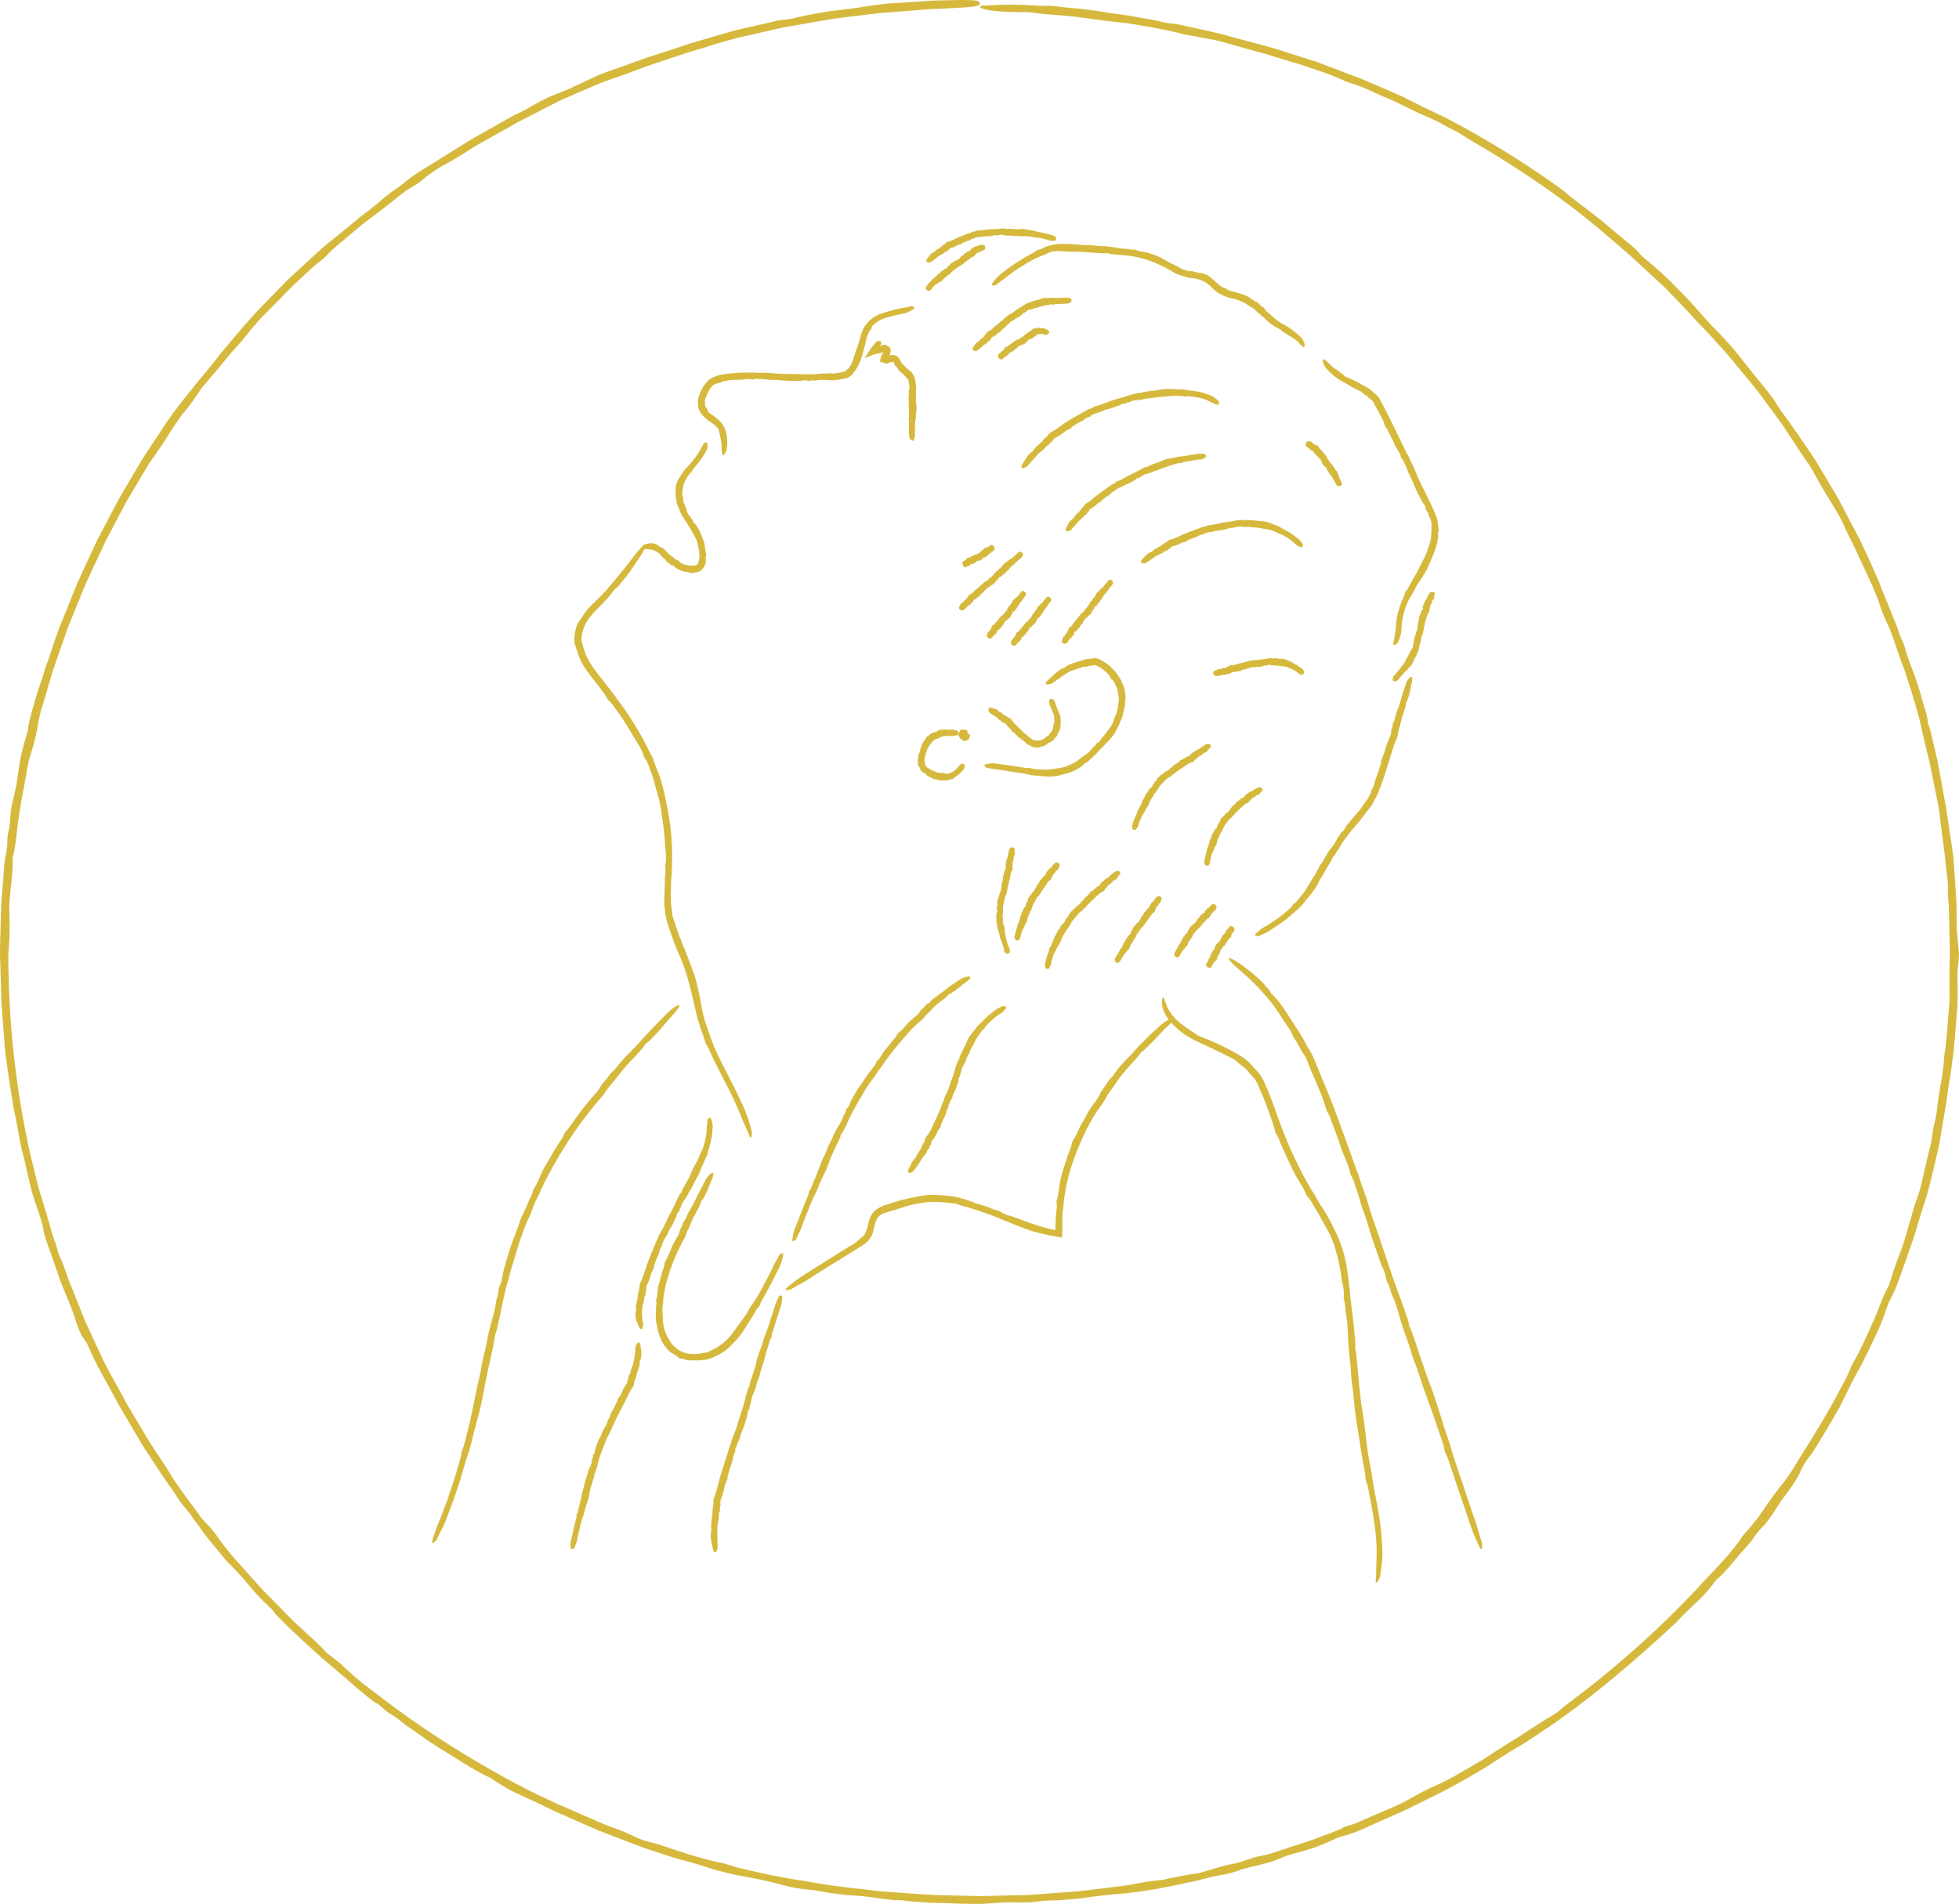 <svg xmlns="http://www.w3.org/2000/svg" viewBox="0 0 804.89 782.34"><defs><style>.cls-1{fill:#d6b93c;}</style></defs><g id="Layer_2" data-name="Layer 2"><g id="Layer_5" data-name="Layer 5"><path class="cls-1" d="M341.53,7.85l-12.91,2.24-6.08,1.05c-2,.41-3.92.87-5.84,1.3L305.46,15l-2.74.63-2.7.75-5.38,1.51c-2.22.63-4.64,1.57-7.46,2.34s-5.57,1.67-8.34,2.6l-8.32,2.79L266.38,27c-1.38.44-2.71,1-4.06,1.5-2.69,1-5.35,2-8,2.92L250,32.92c-1.44.51-2.88,1-4.27,1.63l-8.38,3.59c-2.76,1.22-5.53,2.4-8.23,3.66l-7.87,4.05-7.36,3.78c-1.24.6-2.42,1.29-3.62,2l-3.57,2-7.15,4-3.58,2-3.47,2.18c-3.11,2-6.15,3.92-9.71,5.79a41.88,41.88,0,0,0-4.89,3c-1.8,1.27-3.67,2.67-5.19,4-.59.5-2,1.39-3,2s-2.45,1.46-3.21,2c-1.06.84-2.17,1.61-3.21,2.48l-3.19,2.56c-2.14,1.69-4.32,3.36-6.52,5-4.45,3.24-8.65,6.83-12.79,10.39a58.18,58.18,0,0,0-6,5.35,30.62,30.62,0,0,1-3,2.76,57.82,57.82,0,0,0-5.19,4.42l-6.17,5.74-5.9,6-5.9,6c-1,1-1.94,2-2.87,3.08l-2.8,3.15c-1.64,2.22-3.53,4.45-5.5,6.68-1,1.12-2,2.19-3,3.35l-2.83,3.45c-2.77,3.43-5.68,6.75-8.53,10.12C80.5,162.78,78,166.84,75.07,170c-.45.5-1.36,2-2.08,3-.41.56-.83,1.13-1.23,1.71l-1.14,1.78-2.29,3.57c-1.53,2.36-3,4.67-4.57,6.82l-2.32,3.32c-.72,1.14-1.42,2.29-2.11,3.45l-6.65,11.24c-1.15,1.85-2.09,3.82-3.12,5.74l-3.05,5.77-3,5.78c-1,1.92-1.86,3.94-2.8,5.9l-5.51,11.84c-1.69,4-3.28,8.07-4.93,12.1l-2.45,6-2.14,6.17c-1.42,4.11-2.89,8.21-4.27,12.34l-3.65,12.54A54.61,54.61,0,0,0,15.56,298a78.24,78.24,0,0,1-2.4,10.13,56,56,0,0,0-1.54,5.5c-.34,1.84-.67,3.66-1,5.5C9.37,325.89,8,332.68,7.23,339.52c-.55,4.05-.89,8.58-1.86,12.08a13.37,13.37,0,0,0-.17,2.08c.13,4.58-.62,8.92-1,13.46-.13,1.64-.32,3.29-.36,5s0,3.42.07,5.23A108.85,108.85,0,0,1,3.56,390c-.05.54-.09,1.08-.14,1.61l0,1.58c0,1.05,0,2.08,0,3.1,0,2.05.11,4.06.16,6.09a377.13,377.13,0,0,0,8.72,71.24q1,4.13,2,8.22l1,4.1c.36,1.37.67,2.74,1.12,4.08,1.67,5.39,3.32,10.79,4.83,16.3.79,2.61,2,5.34,2.45,7.77A25.65,25.65,0,0,0,25,517.38c.66,1.41,1.21,2.86,1.75,4.38s1,3.11,1.7,4.73c1.47,3.7,3,7.42,4.44,11.14.76,1.86,1.46,3.74,2.26,5.57l2.51,5.46L42.7,559.5c1.84,3.52,3.74,7,5.62,10.42l2.19,4c.72,1.33,1.42,2.67,2.23,4q2.31,3.9,4.63,7.76c1.55,2.58,3,5.2,4.63,7.74l5,7.51c1.11,1.66,2.17,3.38,3.24,5.11l1.6,2.59,1.75,2.51c2.3,3.22,4.69,6.46,7.06,9.66l2.09,2.88a29.48,29.48,0,0,0,2.37,2.62A44.64,44.64,0,0,1,89,630.91,96.38,96.38,0,0,0,98,642.17c4.61,5.12,9,10.4,14,15.23l7.23,7.38c1.19,1.26,2.48,2.4,3.74,3.58l3.78,3.52a79,79,0,0,1,7.33,7.12c.27.32,1.86,1.46,2.84,2.23s2.37,1.78,3.07,2.45c1.62,1.55,3.29,3.07,5,4.58s3.42,3,5.29,4.4l11,8.33a412,412,0,0,0,56.45,34.9c2.76,1.39,5.4,2.61,8,3.81l3.92,1.82c1.34.55,2.69,1.12,4.06,1.73l8,3.51c2.67,1.14,5.29,2.41,8,3.4a117.47,117.47,0,0,1,11.38,4.65,30.75,30.75,0,0,0,4.9,1.84c4.49,1,9.2,2.81,13.8,4.25,1.4.46,2.8.92,4.22,1.37l4.29,1.21c2.87.8,5.74,1.54,8.58,2.09,1.54.27,4.38,1.37,6.69,1.95,4,.94,8.07,1.87,12.1,2.75,1.94.42,3.86.69,5.8,1.11,3.76.7,7.54,1.27,11.31,1.91l5.65.94c1.88.32,3.77.65,5.67.83l11.39,1.34,5.69.67c1.9.2,3.81.29,5.71.44,7.77.52,15.53,1.27,23.33,1.3l11.68.29c3.9,0,7.79-.17,11.69-.25l5.84-.14c1.95-.05,3.9-.07,5.84-.26l11.65-.87,5.83-.43c1.94-.18,3.86-.46,5.8-.68l11.59-1.41c2.92-.28,5.9-.95,8.84-1.46a76,76,0,0,1,8.56-1.12c5.26-1.18,9.89-2.11,14.57-2.73.67-.09,2.3-.63,3.52-1,1.91-.5,3.74-1.11,5.64-1.63a37.25,37.25,0,0,1,6-1.36c.17,0,.69-.19,1-.28,3.52-.87,5.76-2.19,10.31-3,.71-.14,1.52-.32,2.4-.53s1.79-.55,2.74-.86l5.76-1.89,5.69-1.85,2.84-.94c.95-.31,1.89-.63,2.8-1,3.78-1.51,8.06-2.82,11.45-4.66.55-.3,3.49-1,5.14-1.71,4.16-1.86,8.42-3.66,12.64-5.49,2.11-.93,4.24-1.8,6.27-2.84s4-2.15,6-3.28a73.37,73.37,0,0,1,6.7-3.34,91.66,91.66,0,0,0,10.31-5.28c3.34-1.9,6.68-3.85,10.15-5.91,4.45-2.91,9.08-5.88,13.74-8.75,2.36-1.38,4.58-3,6.85-4.43s4.52-2.9,6.75-4.25a27.26,27.26,0,0,0,4.48-3.09c1.08-1,3.15-2.55,4.8-3.81a400.57,400.57,0,0,0,51.77-46.41c4.19-4.71,8.47-8.79,12.65-13.76,1.62-2.12,3.78-4.41,4.86-6.39a13.67,13.67,0,0,1,1.17-1.54c1.31-1.43,2.56-2.91,3.79-4.42l1.81-2.27,1.68-2.37c2.22-3.18,4.4-6.37,6.76-9.43,1-1.32,2-2.53,3-3.85s2.14-3,2.87-4.18c6.19-10.14,12.87-20.4,18.52-31,1.86-3.65,4.19-7.5,5.45-11a29,29,0,0,1,1.44-2.79c1.75-3.05,3.33-6.37,4.87-9.74s3.14-6.76,4.5-10.13,2.75-7.43,4.46-10.35c.21-.37.73-1.78,1-2.65.58-1.51.9-3.08,1.43-4.53,1.44-4.07,3.25-8.44,4.34-12.08.33-1.13.71-2.22,1-3.33s.62-2.19.92-3.28c.64-2.17,1.27-4.32,1.9-6.49.72-2.48,1.65-4.89,2.45-7.43.69-2.39,1.19-4.92,1.8-7.39.83-3.53,1.62-7.21,2.52-10.54a35.23,35.23,0,0,0,.88-5,38.7,38.7,0,0,1,1-5.21c.8-2.91,1-6.41,1.52-9.73.26-1.66.53-3.43.79-5.1.21-1.27.53-2.47.67-3.66.32-2.69.75-5.28.92-8.19,0-1,.3-2.37.48-3.86s.37-3.1.5-4.55c.26-2.86.46-5.78.69-8.67a79.69,79.69,0,0,0,.51-8.65c-.11-5.79,0-11.62.14-17.48-.14-5.85-.28-11.72-.42-17.56,0-.74,0-1.52-.1-2.31s-.14-1.58-.2-2.36a28.35,28.35,0,0,1-.06-4.39,25,25,0,0,0-.2-3.05c-.37-2.75-.67-5.54-.93-8.35-.1-1.41-.34-2.8-.52-4.21s-.36-2.81-.55-4.22l-1.05-8.47c-.19-1.41-.34-2.82-.57-4.22s-.54-2.77-.8-4.15c-.8-3.94-1.59-7.84-2.38-11.76l-.6-2.95-.72-2.93q-.71-2.94-1.42-5.92t-1.34-5.85c-.45-2-.86-3.93-1.46-5.84-1.11-3.85-2.24-7.66-3.42-11.31-.48-1.5-1-3-1.43-4.49s-1.08-2.93-1.6-4.4c-1.07-2.93-2.1-5.85-3.06-8.78-1.76-5.8-4.94-10.79-6.44-16.56l-1.73-4.28-.88-2.14-1-2.09-3.87-8.37c-1.09-2.35-2.2-4.72-3.33-7.06s-2.35-4.61-3.34-6.94a60.06,60.06,0,0,0-3.45-6.56c-1.64-2.79-3.4-5.45-5-8.2s-3.17-5.54-4.74-8.42c-.37-.68-.85-1.41-1.35-2.16s-1.09-1.49-1.58-2.23c-3-4.52-6-9.06-9-13.6-2.33-3.28-4.7-6.52-7.08-9.74l-3.57-4.81c-1.2-1.59-2.52-3.09-3.78-4.64l-7.64-9.21c-1.23-1.56-2.63-3-4-4.49s-2.67-3-4-4.46c-2-2.21-4.38-4.42-6.06-6.41-2.68-2.93-5.43-5.83-8.22-8.72l-4.2-4.31c-1.43-1.4-2.94-2.74-4.41-4.1q-4.42-4.08-8.83-8.14c-.72-.7-1.47-1.35-2.24-2l-2.27-1.94-4.48-3.89c-17.52-15.3-36.86-28.4-56.9-40.1-2.63-1.49-5.23-3.36-6.52-4-2-.94-4.11-2.1-6.11-3.21s-4-2-5.73-2.74c-6.19-2.57-11.92-5.91-18-8.33-2.2-.93-4.46-2-6.69-3a41.66,41.66,0,0,0-6.59-2.47,24.63,24.63,0,0,1-3-1.13c-6.42-2.92-13.11-5-19.72-7.2-3.2-.9-6.39-1.87-9.58-2.87l-2.4-.76-2.43-.66-4.87-1.34-9.74-2.73c-1.61-.49-3.26-.84-4.9-1.21L494,15.5c-1.93-.41-3.82-.71-5.74-1.07-1-.18-2.13-.37-2.93-.59-2.92-.88-5.95-1.37-9-2s-6.09-1.11-9.14-1.63c-1.53-.25-3.06-.54-4.6-.75L458,9c-3.08-.37-6.15-.75-9.2-1.17l-6-.86-6-.59c-4.09-.36-8.32-.53-12.16-1.19a35.91,35.91,0,0,0-5.32-.21c-9.46,0-16.51-.95-16.66-2.23-.05-.46,1.91-.44,4-.56,4-.23,7.9-.35,12.73-.19,3.75,0,7.83.57,11.19.36a26.78,26.78,0,0,1,3.17.23c3.19.44,6.59.71,9.95,1,3.35.42,6.66.82,9.66,1.32,2.31.39,4.54.71,6.74,1l3.29.44c1.09.17,2.17.39,3.26.6,3.68.71,7.55,1.14,11.17,2.18a28.81,28.81,0,0,0,3.24.5l2.18.27c.72.11,1.43.26,2.07.39,6,1.33,12.13,2.63,18.1,4.1C512.31,17,521.39,19,530.2,22l6.65,2.1,3.33,1.06c1.1.38,2.18.8,3.28,1.21q6.54,2.45,13.07,5c.79.27,1.6.52,2.38.83l2.34,1,4.67,2c3.12,1.33,6.24,2.71,9.36,4.09,1.57.65,3.06,1.5,4.59,2.24l4.55,2.28Q589,46,593.51,48.18a378.58,378.58,0,0,1,41.43,24.91c2.74,1.85,4.92,3.38,7.24,5.16,1.5,1.19,3,2.54,4.6,3.74q4.58,3.48,9.13,7c1.55,1.13,3,2.38,4.46,3.62l4.38,3.71,4.87,4c.81.68,1.6,1.36,2.33,2a22.48,22.48,0,0,1,1.95,2.14,23,23,0,0,0,2.32,2.15c2.63,2.09,5.24,4.43,7.83,6.85l1.94,1.81c.64.62,1.24,1.28,1.86,1.91l3.71,3.79c1.89,1.89,3.68,3.75,5.57,6,2.13,2.32,5.33,6.08,7.69,8.39,1.77,1.77,3.24,3.41,4.85,5.16l2.5,2.76,2.35,2.91,4.67,5.89c1.56,2,3.12,3.9,4.71,5.79s3,3.89,4.57,5.74A78,78,0,0,0,733,170.5c.83,1.17,1.72,2.28,2.51,3.42l2.3,3.31c2.82,4.06,5.64,8.13,8.34,12.27l7.59,12.77,1.87,3.21,1.72,3.29,3.44,6.58,3.45,6.57,3.15,6.72c1,2.16,2,4.35,2.94,6.56s1.95,4.4,2.79,6.67c1.86,4.73,3.8,9.48,5.74,14.2.55,1.25,1,2.67,1.43,4a20.16,20.16,0,0,0,1.5,3.48,5.92,5.92,0,0,1,.34.86c.9,2.78,1.72,5.61,2.68,8.29.91,2.39,1.81,4.58,2.61,7.05,1,2.95,1.87,6.07,2.78,9.13.43,1.48.9,3,1.31,4.47a27.15,27.15,0,0,1,.73,4.17c1,2.23,1.6,5.75,2.34,8.73.34,1.41.69,2.83,1,4.25l.5,2.14.4,2.16,1.78,9.7c.29,1.62.59,3.24.88,4.86l.45,2.43c.11.81.23,1.62.35,2.42l2,13.21c.16,1.17.33,2.35.49,3.52s.21,2.37.32,3.56q.26,3.56.52,7.1.27,4.44.56,8.86c.12,2.95.07,5.91.13,8.87,0,2.45.2,4.53.42,6.92.15,1.58.37,3.38.48,5.3a33,33,0,0,1-.43,6,43.64,43.64,0,0,0-.15,5.3c.06,3.17.12,6.38,0,9.59s-.46,6.43-.72,9.65-.56,6.45-.83,9.67q-.66,4.82-1.23,9.59c-.7,3.48-1.15,6.93-1.64,10.41s-1.15,7-1.74,10.6l-1.37,8.07c-.61,2.69-1.24,5.39-1.86,8.09-1.3,5.37-2.46,10.76-4.19,15.76-.86,2.67-1.68,5.33-2.49,8s-1.51,5.33-2.48,7.91c-1.82,5.21-3.61,10.41-5.48,15.6a62.73,62.73,0,0,1-3.66,8.32A36.79,36.79,0,0,0,775,538c-.75,2.1-1.48,4.21-2.32,6.26s-1.81,4-2.75,6.05-1.9,4-2.89,6l-1.49,3-.76,1.52-.84,1.49c-2.38,4.19-4.75,9.08-7.09,13.87-.83,1.82-1.9,3.56-2.93,5.37l-3.19,5.42c-2.18,3.62-4.3,7.34-6.69,10.8a28.52,28.52,0,0,0-4.39,7.09c-.56,1.12-1.15,2.18-1.8,3.26a40.13,40.13,0,0,1-2.23,3.41c-2.25,3.09-4.54,6.06-6.49,9.31-.5.83-1.39,2.11-2.33,3.37-.47.64-1,1.27-1.41,1.84s-.92,1-1.28,1.41a34.12,34.12,0,0,0-4,5c-1.73,2.46-4.07,4.58-6.43,7.54-2.6,3.07-5.59,6.74-8.35,9A15,15,0,0,0,704,650.7c-1.14,1.48-2.34,2.92-3.58,4.31s-2.64,2.64-4,3.93c-2.68,2.59-5.38,5.15-7.9,7.89-16.32,15.11-33.36,29.91-51.78,42.53L631,713.2c-1.93,1.27-3.82,2.58-5.83,3.73-3.95,2.36-7.86,4.76-11.64,7.26-1,.65-2,1.34-3,1.95L607.42,728l-6.2,3.57L595,735c-2.09,1.15-4.26,2.16-6.38,3.24-4.29,2.1-8.54,4.28-12.86,6.29l-13.1,5.77a61.56,61.56,0,0,1-11.53,4.34,23.64,23.64,0,0,0-3,1.14,80.43,80.43,0,0,1-8.3,3.46c-2.84.92-5.72,1.74-8.66,2.53a42.06,42.06,0,0,0-4.85,1.66,29.43,29.43,0,0,1-3.74,1.49c-1.33.42-2.71.73-4,1.09-3.16.86-7.42,1.71-9.25,2.41a45,45,0,0,1-9.38,2.31c-1.92.38-4,1-6,1.46-.94.24-2.08.66-2.63.75-1.59.24-3.16.55-4.71.89s-3.09.75-4.66,1c-3.1.63-6.2,1.29-9.34,1.74-1.35.19-2.78.45-4.09.62l-4.95.66-4,.34c-2.39.22-4.38.42-6.48.66s-4.33.52-7.2.91l-2.28.31-2.59.23-6.25.57a53.69,53.69,0,0,0-8.26.45c-1.43.14-2.87.37-4.31.39s-2.88,0-4.29,0a79.52,79.52,0,0,0-8.57.21q-2.1.15-4.23.27c-1.42.08-2.84.16-4.26.11-2.85,0-5.7-.09-8.57-.17l-8.58-.26c-1.42,0-2.85-.11-4.27-.22l-4.25-.28c-2.37-.14-4.14-.71-7.18-.58-1.14,0-5-.57-7.56-.85a108.75,108.75,0,0,0-11.37-1.2c-1.54,0-4.85-.56-7.33-.83-3.39-.5-6.73-1.28-10.2-1.51a65.75,65.75,0,0,1-8.29-1.42l-1.61-.39-1.58-.44c-1.06-.29-2.1-.56-3.14-.81-2.09-.5-4.15-.94-6.2-1.35l-6.12-1.16c-1-.2-2-.35-3-.58l-3-.72c-2.41-.59-4.11-1-6.59-1.79-1.73-.55-3.76-1.2-5.7-1.78-1-.29-1.92-.56-2.8-.8s-1.67-.5-2.35-.66c-4.86-1.21-9.37-2.86-14-4.35l-3-1-2.95-1.13-5.89-2.26-5.89-2.27-2.94-1.12c-1-.38-1.93-.83-2.9-1.23l-13.16-5.79c-2.22-.91-4.35-2-6.52-3.06s-4.36-2.08-6.58-3.08l-3.8-1.76c-1.32-.64-2.73-1.25-4.06-2-2.69-1.51-5.38-3.13-7.71-4.76-.51-.36-2.67-1.2-4-2l-4-2.21L190,724.15l-7.69-4.79c-5.2-3.08-10.05-6.69-15-10.1-1.14-.8-2.26-1.75-3.38-2.63a24.63,24.63,0,0,0-3.4-2.31c-2.45-1.27-4.22-3.82-6.38-4.74a39.37,39.37,0,0,1-3.32-2.51q-2-1.71-4.12-3.38l-4-3.53c-2.71-2.34-5.46-4.66-8.21-7l-2.07-1.73c-.68-.59-1.33-1.21-2-1.81l-4-3.65q-4-3.66-7.88-7.34c-2.4-2.45-5.29-5.1-6.85-7.38-1.62-1.46-3.21-3-4.78-4.66-.78-.83-1.6-1.62-2.33-2.5l-2.23-2.61a109,109,0,0,0-9.09-9.81c-1-1.17-2-2.44-3-3.67l-3.07-3.71a93.69,93.69,0,0,1-5.66-7.48c-.56-.8-1.94-2.44-2.52-3.39-2-3.23-4.12-4.63-6.48-8.63-.67-1.15-1.78-2.7-3-4.37L66,605.24l-6-9.16c-1.15-1.66-2.12-3.42-3.16-5.15l-3.07-5.19-3.06-5.2-1.53-2.6c-.47-.89-1-1.77-1.42-2.65-3.81-7.15-8-13.92-11.23-21.59a18.65,18.65,0,0,0-1.29-2.44A18.51,18.51,0,0,1,32.75,547a38.07,38.07,0,0,1-1.69-4.57c-.72-2.25-1.39-4.15-2.35-6.52l-3.94-9.66-3.4-9.85-2.1-5.92c-.34-1-.7-2-.95-3s-.46-2-.62-3a52.07,52.07,0,0,0-1.78-6.13q-1.08-3.07-2.07-6.24c-.32-1.06-.67-2.11-.95-3.18l-.78-3.24c-1-4.34-2-8.7-3.07-13-.52-1.94-.87-3.92-1.23-5.91s-.71-4-1.07-5.94c-.54-3-1.41-6-1.66-9-.71-3.65-1.22-7.36-1.78-11.08l-.78-5.6c-.24-1.87-.53-3.74-.63-5.63l-.84-11.32-.42-5.66C.5,410.73.52,408.84.44,407L.11,395.71,0,392.89l0-1.41,0-1.4.14-5.63.31-11.26c0-1.88.22-3.75.35-5.62L1.29,362c.32-3.74.35-8,1.19-11.23a29.73,29.73,0,0,0,.53-4.1,20.6,20.6,0,0,1,.76-6.25,32.57,32.57,0,0,0,.39-3.6c.1-1.53.24-3,.44-4.43s.57-2.9.94-4.46c.59-2.42,1.28-5.69,1.61-8.11.24-1.62.46-3.21.69-4.79l.36-2.37.51-2.32c.7-3.09,1.5-6.17,2.51-9.28.25-.76.43-3,.79-4.41.62-2.74,1.41-5.47,2.19-8.19s1.61-5.44,2.59-8.06c.81-2.15,1.57-5.45,2.61-8.1,1.69-4.6,3-9.09,4.8-13.91.44-1.23,1-2.45,1.49-3.7l1.55-3.81,3.08-7.71,1.55-3.81,1.72-3.74,3.47-7.47,1.74-3.73c.58-1.24,1.12-2.51,1.79-3.71l3.83-7.28,3.84-7.29c.61-1.22,1.34-2.39,2-3.57l2.1-3.55,4.18-7.08,2.11-3.54,2.26-3.44,4.53-6.87,2.26-3.44c.75-1.15,1.51-2.29,2.34-3.39,2.27-3.1,4.42-5.94,6.85-8.93l2.38-3,1.21-1.55c.42-.52.87-1,1.31-1.56q2.64-3.14,5.49-6.66c1.91-2.34,3.83-4.88,6-7.45l6.8-8c.67-.8,1.45-1.63,2.18-2.45,1.2-1.32,2.33-2.7,3.59-4l3.74-3.83,7.48-7.66c1.22-1.3,2.55-2.48,3.86-3.7l3.92-3.62c2.62-2.41,5.22-4.83,7.87-7.19,4.8-4,9.71-7.82,14.58-11.94,3.29-2.55,6.55-5,9.66-7.72,1.3-1.16,3-2.39,4.7-3.67a61,61,0,0,0,5.12-3.84,58.29,58.29,0,0,1,6-4.21l17-10.61c1.64-1,3.25-2,4.91-3l5-2.81,10-5.64,1.23-.69,1.27-.63,2.54-1.26c1.69-.85,3.37-1.75,5-2.78a83.44,83.44,0,0,1,8.29-4c4-1.51,7.9-3.26,11.53-5,7.79-3.74,7.78-3.61,15.82-6.42,1-.33,2-.72,3-1.1L262.14,25c1.25-.48,2.49-1,3.77-1.34l7.61-2.47,7.53-2.49,1.87-.63,1.87-.55,3.73-1.1q6.17-1.86,12.26-3.58c1-.31,2.05-.55,3.08-.78l3.1-.71,6.21-1.4,5.13-1.21A21.63,21.63,0,0,1,323.15,8a23.76,23.76,0,0,0,3.11-.54c3.45-.87,7.08-1.57,10.76-2.2,1.84-.3,3.68-.68,5.54-.87l5.54-.65c7.1-.87,13.56-2.27,20.9-2.55C372.43,1,375.9.76,379.37.5L382,.3l2.61-.07,5.22-.14c10.56-.26,12.83,0,12.79,1.35,0,1.13-2.68,1.44-11.08,1.89l-6.67.31c-1.11.06-2.23.06-3.33.16l-3.31.28-13,1-3.17.22c-1,.1-2.08.25-3.11.37l-6.06.73C348.92,6.89,345.11,7.34,341.53,7.85Z"/><path class="cls-1" d="M417.38,108.1c2-1.31,4-2.51,6.11-3.67a8.54,8.54,0,0,0,2.33-1.41c.33-.37,1.28-.36,2-.73a17.91,17.91,0,0,1,6.68-2,64.2,64.2,0,0,1,6.53.05c2.1.11,4.25.45,6.29.38,1.76,0,3.32.37,5,.42a34.49,34.49,0,0,1,5.39.46,38.34,38.34,0,0,0,3.79.62,23,23,0,0,1,2.44.12,5.31,5.31,0,0,0,2.45.23,1.62,1.62,0,0,1,.59.21,6.26,6.26,0,0,0,2.62.68,7.17,7.17,0,0,1,2,.39,37.26,37.26,0,0,1,5.25,2c1.26.61,2.41,1.36,3.58,2s2.61,1.18,3.67,1.85a11.45,11.45,0,0,0,3.32,1.41c.65.18,1.41.52,2.05.22a1,1,0,0,1,.44.07,11.53,11.53,0,0,0,3.09.73,8.59,8.59,0,0,1,3.31,1.08c2.13,1.4,3.6,3.18,5.16,4.31a2.11,2.11,0,0,0,1.37.65,2,2,0,0,1,.88.39c1.18,1,2.86,1.16,4.44,1.67,1.79.57,3.84,1,5.54,2.28a10.08,10.08,0,0,0,2.65,1.62c.47.17,1.1.95,1.64,1.41s1,.66,1.38,1.06a9.13,9.13,0,0,1,.86,1.18,1.43,1.43,0,0,0,.33.32c1.11.82,2,1.73,3,2.57A19.88,19.88,0,0,0,526.8,133a34.51,34.51,0,0,1,7.13,5c1.21,1.14,2.23,2.72,2.08,4.06,0,.59-.37.72-.87.27a14,14,0,0,1-1.11-1.08,14.54,14.54,0,0,0-1.84-1.68c-1.34-1.05-2.93-1.73-4.39-2.85-.45-.35-1.12-.54-1.36-1.07a.81.81,0,0,0-.33-.26,19.26,19.26,0,0,1-6.35-4.43c-1.61-1.49-3.28-2.73-4.69-4.2a14.15,14.15,0,0,1-2.92-1.82,17.82,17.82,0,0,0-5.57-2.2,19.94,19.94,0,0,1-6.28-2.52c-2-1.4-3.36-3.16-4.9-4.17a13.55,13.55,0,0,0-5.52-1.75,8.21,8.21,0,0,1-2.26-.38c-.8-.35-1.91-.53-2.84-.88a13.71,13.71,0,0,1-2.46-1.06,48.34,48.34,0,0,0-9-4.46,41.36,41.36,0,0,0-9.52-2.44c-2-.27-4-.29-6-.58a7.31,7.31,0,0,1-2.61-.44c-.24-.13-1.07.1-1.63.07-1.4-.08-2.79-.2-4.2-.29-1.94-.14-3.89-.3-5.84-.4-1.18,0-2.37,0-3.56,0s-2.51-.15-3.67-.23a12.28,12.28,0,0,0-4.21.25c-1.44.39-2.87,1.26-4.33,1.77a40.4,40.4,0,0,0-7.6,4,57.47,57.47,0,0,0-7,4.92c-1.23,1-2.56,1.74-3.74,2.79-.54.5-1.93.48-1.92,0a.64.64,0,0,1,.12-.32,17.48,17.48,0,0,1,3.19-3.73C413,111.2,415.12,109.57,417.38,108.1Z"/><path class="cls-1" d="M428.74,98.11a23.32,23.32,0,0,0-2.65-.48c-.33,0-.64-.26-1,0-.19.15-.46-.3-.77-.32-.84-.06-1.68-.21-2.52-.25s-1.66,0-2.49,0a11.29,11.29,0,0,0-2.46-.1c-.69.14-1.29-.21-2-.17a6.64,6.64,0,0,1-2.09-.12,3.78,3.78,0,0,0-1.47-.24c-.3,0-.59.24-.92.21s-.66-.19-.92.22c0,0-.16,0-.23-.1a.83.83,0,0,0-1,0,1.29,1.29,0,0,1-.73.19c-.67.06-1.33.13-2,.17-.49,0-1,0-1.5,0a6.5,6.5,0,0,1-1.54.28,3.43,3.43,0,0,0-1.44.19c-.27.08-.63,0-.73.45,0,0-.1.07-.16.06-.91-.27-1.42.65-2.21.81a11.34,11.34,0,0,0-2.34.91c-.2.09-.47.08-.54.44a.38.38,0,0,1-.37.2c-.73-.11-1.22.38-1.82.6a7.9,7.9,0,0,1-2,.81.91.91,0,0,0-.89.68c-.06.23-.46.25-.66.42s-.27.39-.45.51a1.76,1.76,0,0,1-.58.09.27.27,0,0,0-.15.1c-.67.91-1.85,1-2.65,1.72s-1.67,1.33-2.53,2a1.77,1.77,0,0,1-1.79.39c-.36-.12-.6-.38-.55-.71a1.55,1.55,0,0,1,.25-.68l.66-.84c.47-.55.82-1.27,1.53-1.58.22-.09.32-.42.67-.26a.16.16,0,0,0,.16-.06c.51-1,1.57-1.3,2.4-1.88s1.22-1.26,2.06-1.53a1.56,1.56,0,0,1,1.24-.92c1.71-.42,3.11-1.41,4.7-2s3.19-1.31,4.86-1.83c.29-.08.47-.38.85-.31a2.89,2.89,0,0,0,1.11-.28,3.44,3.44,0,0,1,1-.24,33.17,33.17,0,0,0,4.14-.44c1.37-.08,2.73-.07,4.08-.16a11.85,11.85,0,0,1,2.45-.13c.35,0,.73-.15,1,.25.09.11.43-.16.65-.17.56,0,1.11,0,1.66.08.77,0,1.54.12,2.31.13.47,0,1-.12,1.43-.13a9.45,9.45,0,0,1,1.49.12c.62.1,1.23.29,1.86.4a8.33,8.33,0,0,1,1.94.27,19.65,19.65,0,0,0,3.44.78c1.13.26,2.26.57,3.4.81a14.75,14.75,0,0,1,1.74.85c.29.1.35,1.12.12,1.38a.31.31,0,0,1-.16.1,4.47,4.47,0,0,1-2,.12A22.68,22.68,0,0,0,428.74,98.11Z"/><path class="cls-1" d="M381.67,116.31l1.07-1.13c.13-.14.39-.14.3-.54,0-.19.37,0,.49-.14.33-.34.73-.6,1.07-.92s.59-.71.92-1,.8-.43,1-.85.64-.31.87-.58a1.8,1.8,0,0,1,.89-.67,1.27,1.27,0,0,0,.74-.33c.1-.14.1-.4.25-.49s.4-.07.27-.48c0,0,.09,0,.15,0,.31.1.47,0,.48-.28a.44.44,0,0,1,.23-.38,7.47,7.47,0,0,1,.89-.68c.24-.14.55-.19.79-.33s.4-.48.73-.49a1.22,1.22,0,0,0,.74-.34c.12-.09.37,0,.22-.45,0,0,0-.06.07,0,.67.16.58-.65,1-.81a4.6,4.6,0,0,0,1.1-.81c.09-.08.27-.07.17-.37a.14.14,0,0,1,.16-.17c.51.12.64-.29,1-.45s.58-.58,1.1-.57c.23,0,.46-.06.43-.5,0-.19.25-.17.37-.28s.1-.31.21-.38.27,0,.4,0a.09.09,0,0,0,.09-.06c.37-.69,1.22-.47,1.81-.79a4.13,4.13,0,0,1,2.08-.46,1,1,0,0,1,1,.9,1.23,1.23,0,0,1-.12.89c-.11.15-.22.29-.32.32s-.31.15-.46.22c-.31.16-.53.53-.87.44-.12,0-.17.18-.35-.1,0,0-.07,0-.08,0-.25.62-.78.49-1.19.75s-.47.76-.91.84c0,.46-.22.55-.48.59-.92.13-1.44.9-2.18,1.39s-1.41,1.09-2.14,1.61c-.12.09-.09.35-.33.32s-.33.21-.49.32-.23.3-.43.32c-.81.09-1.21.72-1.8,1.11a9.78,9.78,0,0,0-1.65,1.29c-.29.31-.49.74-.89.93-.16.09-.18.38-.56.18-.1,0-.06.28-.15.37s-.45.36-.68.54a8.82,8.82,0,0,0-1,.75c-.18.16-.28.44-.45.62a2.71,2.71,0,0,1-.59.47c-.28.16-.61.25-.88.42s-.41.53-.76.61c-.65.14-1,.66-1.36,1a5,5,0,0,0-1.05,1.28c-.14.27-.57.32-.72.59-.07.11-1-.19-1.24-.4a.35.35,0,0,1-.1-.13c-.09-.44-.3-1,0-1.3S381.27,116.75,381.67,116.31Z"/><path class="cls-1" d="M436.06,124.87c-.75,0-1.51,0-2.25.11-.28,0-.58-.12-.84.25-.13.18-.43-.21-.68-.17-.69.1-1.39.12-2.07.25s-1.3.37-1.94.53a6,6,0,0,0-1.9.48c-.48.3-1,.14-1.51.37a4.85,4.85,0,0,1-1.55.54,2.25,2.25,0,0,0-1.15.31c-.2.14-.31.41-.55.52s-.55.08-.54.54c0,0-.13,0-.21,0a.57.57,0,0,0-.72.36,1,1,0,0,1-.43.46c-.45.32-.9.65-1.38.94s-.78.36-1.14.59-.64.68-1.08.79a2.63,2.63,0,0,0-1.06.63c-.18.15-.51.19-.4.62,0,0-.05.1-.11.1-.85,0-.91,1-1.51,1.32a9.76,9.76,0,0,0-1.65,1.37c-.14.12-.37.16-.32.5a.26.26,0,0,1-.24.26c-.67,0-.93.58-1.39.88s-.87.88-1.54,1a.71.71,0,0,0-.61.74c0,.22-.34.28-.49.46s-.14.4-.28.52-.33.09-.5.14a.17.17,0,0,0-.11.09c-.42.91-1.47,1.05-2.09,1.73a14.24,14.24,0,0,1-2.09,1.78,1.43,1.43,0,0,1-1.62.21.79.79,0,0,1-.53-.73,1.21,1.21,0,0,1,.18-.59l.52-.71c.36-.47.58-1.11,1.16-1.36.18-.08.23-.37.55-.22.05,0,.13,0,.14-.05.28-.91,1.14-1.19,1.74-1.75s.76-1.22,1.41-1.54a1.11,1.11,0,0,1,.81-1c1.33-.56,2.2-1.68,3.29-2.52s2.14-1.81,3.23-2.7c.18-.15.19-.46.52-.51s.49-.36.73-.56a2.37,2.37,0,0,1,.67-.52,13.23,13.23,0,0,0,2.85-1.87l2.92-1.8a7.31,7.31,0,0,1,1.83-1.07c.3-.08.52-.41.93-.16.12.08.28-.29.46-.36a10.1,10.1,0,0,1,1.38-.45c.65-.2,1.3-.31,1.94-.5.39-.1.76-.35,1.15-.45a6,6,0,0,1,1.26-.21c.54,0,1.08,0,1.61,0a6.1,6.1,0,0,1,1.64-.11,11.36,11.36,0,0,0,2.91,0,27.05,27.05,0,0,0,2.85-.07c.54,0,1,.27,1.55.26.25,0,.58.94.48,1.26a.32.32,0,0,1-.1.16c-.5.3-1,.76-1.55.74C437.78,124.8,436.92,124.85,436.06,124.87Z"/><path class="cls-1" d="M428.4,137.26a2,2,0,0,0-.82-.07c-.1,0-.23-.14-.28.22,0,.17-.2-.21-.3-.17a5.52,5.52,0,0,0-.84.28c-.26.15-.47.41-.73.6s-.65.19-.82.53-.54.16-.74.37a1.1,1.1,0,0,1-.76.45c-.23,0-.48,0-.62.18s-.08.35-.21.41-.34,0-.22.4c0,0-.07,0-.13,0-.26-.14-.4,0-.4.18a.31.31,0,0,1-.18.31,5,5,0,0,1-.74.49c-.2.1-.47.09-.68.18s-.31.39-.6.35a.78.78,0,0,0-.62.2c-.1.07-.32,0-.17.39,0,0,0,.05-.06,0-.58-.24-.46.52-.81.61a2.62,2.62,0,0,0-.89.61c-.08.06-.23,0-.13.31,0,.1,0,.17-.12.14-.45-.17-.54.19-.8.3s-.43.46-.87.4c-.18,0-.37,0-.27.42,0,.18-.18.13-.25.24s0,.27-.09.33-.22,0-.32,0a.07.07,0,0,0-.07,0c-.1.61-.8.44-1.09.81a3.83,3.83,0,0,1-1.08.88c-.22.13-.5.2-1.1-.26a1.44,1.44,0,0,1-.54-.71.9.9,0,0,1,0-.43c.07-.15.15-.3.21-.44.16-.29.18-.74.54-.79.11,0,.08-.24.34,0,0,0,.09,0,.09,0,0-.65.56-.66.87-.95s.29-.78.69-.85c-.08-.45.15-.53.38-.56.83-.08,1.23-.73,1.85-1.11s1.18-.84,1.78-1.23c.11-.07.06-.32.28-.25s.28-.15.41-.24.2-.24.37-.23c.7,0,1-.5,1.53-.77a6.73,6.73,0,0,0,1.42-.94c.25-.24.42-.61.76-.72.15-.05.16-.32.49-.07.09.07.05-.25.13-.32a5.11,5.11,0,0,1,.6-.38c.28-.17.58-.32.87-.53s.28-.37.46-.5a1.93,1.93,0,0,1,.66-.32c.3-.08.64-.07,1-.13s.64-.33,1-.21a18.23,18.23,0,0,0,1.88.2,7.66,7.66,0,0,1,1.8.69c.36.19.41.66.63.93s-.55.85-.85,1l-.15.05c-.37,0-.8.24-.9.12A1.43,1.43,0,0,0,428.4,137.26Z"/><path class="cls-1" d="M493.13,163.56a25.7,25.7,0,0,0-4.23-.65,2.7,2.7,0,0,0-1.66.06c-.29.17-.79-.26-1.3-.26-1.36,0-2.72-.15-4.09-.05s-2.63.27-4,.36a30.81,30.81,0,0,0-3.9.43c-1.07.25-2.08.16-3.1.38a25.28,25.28,0,0,1-3.3.56,10.17,10.17,0,0,0-2.35.33,12.76,12.76,0,0,1-1.4.56c-.48.12-1.07.11-1.38.61,0,.05-.26,0-.38,0a2.14,2.14,0,0,0-1.6.38,3.19,3.19,0,0,1-1.13.49c-1.05.4-2.1.78-3.16,1.11-.4.12-.81.22-1.22.31s-.81.23-1.2.37a14.42,14.42,0,0,1-2.43,1,7.44,7.44,0,0,0-2.24.83c-.4.2-1,.26-1.11.79a.38.38,0,0,1-.26.12A3.34,3.34,0,0,0,446,172a7.93,7.93,0,0,1-1.6,1.09,21,21,0,0,0-3.52,2.06c-.31.2-.7.31-.82.74a.87.87,0,0,1-.55.4,4,4,0,0,0-1.42.64c-.42.31-.82.65-1.25.93a21.42,21.42,0,0,1-3,1.95,2.25,2.25,0,0,0-1.27,1.28c-.1.31-.66.54-1,.85s-.4.6-.66.82a5.27,5.27,0,0,1-.81.45.64.64,0,0,0-.21.19,7.54,7.54,0,0,1-1.81,1.84,10.49,10.49,0,0,0-1.91,1.73c-1.1,1.35-2.37,2.57-3.49,3.91a3.57,3.57,0,0,1-2.37,1.47c-.45,0-.73-.19-.63-.64a3.13,3.13,0,0,1,.38-1l.91-1.43c.32-.49.6-1,.91-1.5a5.42,5.42,0,0,1,1.18-1.31c.29-.23.45-.68.9-.68a.33.33,0,0,0,.21-.16c.69-1.54,2.15-2.43,3.31-3.55.49-.48.9-1,1.35-1.55a8,8,0,0,1,1.55-1.35,4,4,0,0,1,1.75-1.73c2.45-1.29,4.46-3.17,6.83-4.55l1.77-1.09,1.81-1a41.41,41.41,0,0,1,3.66-2c.42-.21.69-.59,1.26-.68a6.24,6.24,0,0,0,1.63-.75,7.76,7.76,0,0,1,1.53-.64,16.55,16.55,0,0,0,3.1-1c1-.39,2-.78,3.06-1.12,2-.73,4.16-1.18,6.19-1.9a31.15,31.15,0,0,1,3.81-1.06c.56-.08,1.1-.45,1.73-.15.17.08.64-.29,1-.36.89-.18,1.79-.3,2.68-.44,1.25-.2,2.52-.23,3.76-.41.77-.08,1.51-.36,2.28-.41s1.62-.09,2.42-.08c1,0,2,.1,3.06.19a23.57,23.57,0,0,1,3.17.14c1.86.4,3.76.42,5.64.82a25.73,25.73,0,0,1,5.53,1.81,11.85,11.85,0,0,1,2.54,2c.4.36.21,1.48-.16,1.57a.33.33,0,0,1-.24,0,27.53,27.53,0,0,1-2.71-1.11A15.08,15.08,0,0,0,493.13,163.56Z"/><path class="cls-1" d="M574.16,252.73l.16-.86.25-.84.5-1.66c.4-1.08.79-2.17,1.23-3.22a7.41,7.41,0,0,0,.93-2.44c0-.47.79-1,1.13-1.7.95-1.88,2-3.67,3.06-5.49s1.86-3.56,2.75-5.33c.42-.89.94-1.74,1.34-2.63.21-.44.41-.89.6-1.33a11.57,11.57,0,0,0,.43-1.34,8.13,8.13,0,0,1,.36-1.12c.12-.36.24-.71.35-1.06a8,8,0,0,0,.59-2.14,19,19,0,0,0,.22-2.38c0-.79.13-1.57.08-2.34,0-.56,0-1.12,0-1.69a7.23,7.23,0,0,0-.34-1.65c-.23-.67-.62-1.24-.88-2a3.52,3.52,0,0,0-1-1.94,1.44,1.44,0,0,1-.14-.55,4.47,4.47,0,0,0-1-2.25,7.64,7.64,0,0,1-1-1.62c-.77-1.52-1.53-3.05-2.25-4.6-.53-1.17-.95-2.37-1.48-3.54a32.38,32.38,0,0,1-1.7-3.6,23.15,23.15,0,0,0-1.43-3.34c-.3-.62-.49-1.42-1.1-1.75a.79.79,0,0,1-.19-.39c-.38-2-1.86-3.42-2.61-5.26s-1.79-3.75-2.72-5.61a3.12,3.12,0,0,0-.89-1.41,2.07,2.07,0,0,1-.49-.92,20.4,20.4,0,0,0-1.88-4.31c-.74-1.61-1.73-3-2.46-4.62a3.72,3.72,0,0,0-1.72-1.91c-.38-.17-.82-.87-1.3-1.24s-.86-.47-1.26-.75-.59-.6-.92-.89a1.29,1.29,0,0,0-.35-.22c-2.32-.91-4.47-2.42-6.92-3.69a24.37,24.37,0,0,1-6.63-5.14,6.07,6.07,0,0,1-2-3.72c0-.57.29-.77.83-.39a8,8,0,0,1,1.18,1c.56.59,1.18,1.14,1.77,1.67,1.26,1.08,2.69,1.87,4,3,.4.35,1,.52,1.22,1a.6.6,0,0,0,.3.23,45.62,45.62,0,0,1,6.42,3.13c.92.49,1.88.94,2.8,1.51a10.06,10.06,0,0,1,2.51,2.1,6.87,6.87,0,0,1,2.57,2.86c2,3.77,3.83,7.34,5.59,11s3.59,7.34,5.36,11a8.41,8.41,0,0,1,1,1.87,13.5,13.5,0,0,0,1.13,2.39,21,21,0,0,1,1.06,2.2,81.34,81.34,0,0,0,4,8.75c1.33,2.9,2.81,5.71,4.11,8.76a16.08,16.08,0,0,1,1.6,6c0,.45.12.9.15,1.36a3.18,3.18,0,0,1-.28,1.35c-.13.24.17,1.09.08,1.66s-.21,1.41-.33,2.11-.37,1.36-.55,2a44.13,44.13,0,0,1-2.1,5.38c-.47,1.07-.88,2.14-1.37,3.19s-1.14,2.14-1.77,3.14c-.8,1.29-1.66,2.51-2.44,3.78s-1.42,2.8-2.23,4a25.29,25.29,0,0,0-3.2,7.36,13.66,13.66,0,0,0-.47,1.91c-.11.64-.28,1.28-.34,1.94-.15,1.32-.21,2.7-.35,4.12a12.83,12.83,0,0,1-1.56,4.59,1.59,1.59,0,0,1-1,.71c-.41.09-.75,0-.79-.2a.5.5,0,0,1,0-.31c.57-1.32.49-2.6.8-4.15C573.64,258,573.52,255.33,574.16,252.73Z"/><path class="cls-1" d="M574.06,276.13c.42-.49.85-1,1.23-1.5.14-.19.43-.28.31-.69-.06-.2.4-.13.53-.32.33-.5.73-.95,1-1.46s.5-1.05.78-1.55.73-.91.81-1.48.55-.72.68-1.16a3.41,3.41,0,0,1,.61-1.29,1.83,1.83,0,0,0,.54-.87c0-.21-.11-.46,0-.67s.32-.38,0-.67c0,0,.07-.09.14-.12a.46.46,0,0,0,.25-.66.67.67,0,0,1,0-.55,14.3,14.3,0,0,1,.32-1.41c.1-.36.32-.69.42-1.05s0-.82.27-1.14a2.11,2.11,0,0,0,.37-1c0-.2.27-.4-.1-.64,0,0,0-.1,0-.13.63-.48.07-1.19.34-1.76a9.57,9.57,0,0,0,.48-1.84c0-.16.21-.31,0-.54a.21.21,0,0,1,0-.31c.51-.34.43-.88.64-1.32s.25-1.08.73-1.49a.58.58,0,0,0,.14-.84c-.12-.18.14-.37.18-.57s-.07-.38,0-.53.24-.21.36-.31a.16.16,0,0,0,.06-.12c-.08-.92.78-1.4,1-2.18a9.47,9.47,0,0,1,1.13-2.16,1.22,1.22,0,0,1,1.37-.6.87.87,0,0,1,.75.5,1.11,1.11,0,0,1,.07.55c-.08.24-.12.5-.18.74-.14.49-.06,1.08-.46,1.44-.12.12,0,.37-.38.34,0,0-.1,0-.09.08.15.83-.44,1.32-.69,2s-.05,1.23-.43,1.71a.81.81,0,0,1-.16,1c-.8.93-.89,2.13-1.25,3.22a32.59,32.59,0,0,0-.83,3.41c0,.2.16.41-.06.61s-.13.5-.18.76a1.7,1.7,0,0,1-.14.71,8,8,0,0,0-.77,2.8c-.26.94-.54,1.88-.75,2.85a5.76,5.76,0,0,1-.45,1.78c-.12.23,0,.57-.49.65-.13,0,0,.36,0,.52-.15.39-.37.75-.55,1.12l-.84,1.51c-.16.31-.21.69-.37,1a4.32,4.32,0,0,1-.61.92c-.3.36-.67.65-1,1s-.47.85-.89,1.11a8.51,8.51,0,0,0-1.74,1.81,20.36,20.36,0,0,0-1.61,1.87c-.28.38-.81.47-1.11.81-.14.15-1-.28-1.21-.56a.27.27,0,0,1,0-.16c.08-.53,0-1.14.36-1.49C573.11,277.26,573.58,276.69,574.06,276.13Z"/><path class="cls-1" d="M524.93,377.38a42.43,42.43,0,0,0,4.7-3.83,4.6,4.6,0,0,0,1.5-1.73c.13-.4.94-.62,1.39-1.16,1.21-1.43,2.44-2.88,3.52-4.44s2-3.13,2.9-4.72a47.2,47.2,0,0,0,2.82-4.76c.63-1.42,1.62-2.46,2.32-3.78a27.67,27.67,0,0,1,2.52-4.07,26.94,26.94,0,0,0,2-2.74,18,18,0,0,1,1-1.89c.42-.58,1.06-1.12,1.13-1.86,0-.06.26-.27.4-.37a4.37,4.37,0,0,0,1.53-1.79,6.59,6.59,0,0,1,1-1.46q1.5-1.86,3-3.65c.76-.9,1.58-1.72,2.29-2.63s1.31-2.12,2.05-2.95a12.06,12.06,0,0,0,1.73-2.76c.28-.55.76-1.14.59-1.77a.77.77,0,0,1,.16-.35c1.21-1.43,1.18-3.34,1.9-5a53.46,53.46,0,0,0,1.79-5.45,2.77,2.77,0,0,0,.29-1.52,1.75,1.75,0,0,1,.25-.94,19.09,19.09,0,0,0,1.52-4.13A35.56,35.56,0,0,1,571,302.9a4.36,4.36,0,0,0,.59-2.47,7.93,7.93,0,0,1,.5-1.75c.12-.49.1-1,.25-1.49a8.26,8.26,0,0,1,.58-1.15,1.49,1.49,0,0,0,.13-.39c.32-2.46,1.58-4.6,2.2-7s1.42-4.76,2.21-7.11a6.32,6.32,0,0,1,1.95-3.27c.44-.3.78-.2.81.42a5.46,5.46,0,0,1-.1,1.44c-.16.77-.33,1.53-.49,2.28a24.88,24.88,0,0,1-1.15,4.65c-.21.47-.2,1.1-.64,1.4a.67.67,0,0,0-.15.34c-.16,2.23-1.16,4.29-1.78,6.42a49.49,49.49,0,0,1-1.43,5.44,7.12,7.12,0,0,1-.79,3.25c-1.52,3.44-2.36,7.1-3.53,10.65s-2.27,7.3-3.83,10.87a6.78,6.78,0,0,1-.79,1.85,17.46,17.46,0,0,0-1.19,2.25,12.91,12.91,0,0,1-1.21,2c-2,2.36-3.68,4.88-5.63,7.16a84.38,84.38,0,0,0-5.51,6.89c-1,1.47-1.81,3.05-2.84,4.52-.45.62-.68,1.43-1.41,1.87-.21.13-.33.89-.57,1.32-.61,1.07-1.26,2.13-1.9,3.19q-1.32,2.24-2.65,4.47c-.52.91-1,1.89-1.48,2.81a32.62,32.62,0,0,1-1.87,2.81c-.84,1.14-1.79,2.21-2.71,3.3a23.13,23.13,0,0,1-2.94,3.35c-2,1.72-3.91,3.57-6,5.13s-4.28,2.95-6.45,4.34c-1.23.8-2.55,1.18-3.78,1.87-.59.33-1.82-.08-1.74-.49a.51.51,0,0,1,.17-.26,19.06,19.06,0,0,1,3.3-2.72A60.67,60.67,0,0,0,524.93,377.38Z"/><path class="cls-1" d="M495.26,351.85c.16-.66.31-1.32.49-2,.06-.24.29-.44,0-.79-.13-.18.34-.29.39-.52.12-.63.42-1.19.6-1.8s.24-1.22.47-1.8a7,7,0,0,0,.7-1.7c0-.54.57-.8.72-1.27a3.39,3.39,0,0,1,.74-1.37,2.36,2.36,0,0,0,.73-.85c.08-.22,0-.51.15-.72s.42-.32.18-.71c0,0,.11-.08.18-.09a.54.54,0,0,0,.49-.6.76.76,0,0,1,.2-.57,8.24,8.24,0,0,1,.91-1.28c.27-.29.63-.5.9-.79s.4-.76.8-.91a2.45,2.45,0,0,0,.87-.71c.14-.16.43-.22.25-.62,0,0,0-.09.08-.1.77-.1.7-1,1.22-1.32a11.47,11.47,0,0,0,1.39-1.31c.12-.11.33-.14.26-.47a.22.22,0,0,1,.21-.24c.62,0,.82-.53,1.24-.78s.8-.77,1.42-.86a.59.59,0,0,0,.56-.65c0-.21.33-.22.47-.37s.15-.35.29-.45.31,0,.47-.06a.15.15,0,0,0,.11-.08c.42-.83,1.43-.75,2.06-1.25a6.24,6.24,0,0,1,1-.68c.37-.19.75-.35,1.13-.51a1.21,1.21,0,0,1,1.46.25.91.91,0,0,1,.34.84,1.07,1.07,0,0,1-.25.5l-.55.52c-.38.34-.66.83-1.18.93-.16,0-.22.3-.5.08a.08.08,0,0,0-.12,0c-.31.79-1.1.82-1.64,1.26s-.7,1-1.28,1.19a.81.81,0,0,1-.69.78,4.5,4.5,0,0,0-1.5.88c-.42.39-.81.81-1.26,1.17a13.07,13.07,0,0,0-1.28,1.19c-.4.42-.83.82-1.21,1.26-.14.14-.08.42-.37.48s-.36.35-.52.54-.25.42-.48.51c-.88.46-1.27,1.34-1.85,2.06a12.1,12.1,0,0,0-1.51,2.29,6.23,6.23,0,0,1-.69,1.53c-.16.19-.07.52-.52.54-.12,0,0,.35,0,.49-.15.35-.34.68-.52,1a11,11,0,0,0-.66,1.44c-.11.31-.09.66-.19,1a6.28,6.28,0,0,1-.36.94c-.2.38-.47.73-.66,1.12s-.15.9-.45,1.25a5.2,5.2,0,0,0-.82,2.23,10,10,0,0,0-.48,2.31c0,.44-.41.79-.48,1.23,0,.2-1,.35-1.32.22-.06,0-.12-.06-.13-.1-.23-.48-.62-1-.5-1.47s.14-.76.21-1.14Z"/><path class="cls-1" d="M466.17,336.36c.3-.73.63-1.46.91-2.21.11-.28.38-.49.19-.91-.09-.21.4-.3.5-.56.27-.7.65-1.35,1-2s.5-1.38.82-2a12.68,12.68,0,0,0,1-1.91c.17-.61.72-.92,1-1.44a4.42,4.42,0,0,1,1.07-1.52,4,4,0,0,0,.94-.94c.13-.25.13-.58.33-.8s.52-.34.38-.78c0,0,.12-.09.2-.1a.78.78,0,0,0,.67-.65,1,1,0,0,1,.35-.62,13.13,13.13,0,0,1,1.34-1.35c.36-.3.81-.5,1.18-.78s.68-.77,1.14-.91a3.33,3.33,0,0,0,1.14-.68c.2-.15.54-.18.45-.63,0-.05.07-.1.13-.1.88,0,1-1,1.69-1.27a13.54,13.54,0,0,0,1.87-1.25c.16-.11.4-.13.39-.47a.3.3,0,0,1,.29-.24c.68,0,1-.48,1.54-.72s1-.78,1.73-.86a.72.72,0,0,0,.72-.65c0-.23.39-.25.57-.41s.21-.37.36-.47.35-.05.52-.08a.22.22,0,0,0,.14-.08c.55-.85,1.62-.86,2.33-1.47a17.85,17.85,0,0,1,2.29-1.57,1.44,1.44,0,0,1,1.64-.09.77.77,0,0,1,.49.76,1.21,1.21,0,0,1-.24.58l-.6.7c-.43.44-.73,1.07-1.36,1.27-.19.06-.27.35-.59.17a.11.11,0,0,0-.14,0c-.42.89-1.33,1.07-2,1.56s-1,1.13-1.67,1.37a1.16,1.16,0,0,1-1,.85c-1.43.39-2.46,1.39-3.66,2.11s-2.35,1.59-3.49,2.41c-.19.14-.22.45-.54.48s-.5.34-.74.53-.38.43-.65.52a7.71,7.71,0,0,0-2.57,2.06,13.9,13.9,0,0,0-2.17,2.42,11.76,11.76,0,0,1-1.05,1.7c-.2.21-.19.58-.67.59-.14,0,0,.39-.13.55-.23.39-.51.75-.74,1.15a14.14,14.14,0,0,0-1,1.64c-.18.34-.23.76-.38,1.11a6.18,6.18,0,0,1-.57,1.08c-.27.44-.63.83-.88,1.29a8.07,8.07,0,0,1-.72,1.44,8.47,8.47,0,0,0-1.32,2.57,18.12,18.12,0,0,0-1,2.68c-.15.52-.63.87-.81,1.38-.08.23-1.09.22-1.36,0a.29.29,0,0,1-.1-.15,3.19,3.19,0,0,1-.13-1.77C465.54,338.05,465.84,337.2,466.17,336.36Z"/><path class="cls-1" d="M532.14,275.68a9.35,9.35,0,0,0-1.53-.82c-.2-.08-.32-.34-.67-.1-.17.12-.21-.34-.41-.4-.51-.17-1-.36-1.57-.49s-1.07-.09-1.61-.14a4.26,4.26,0,0,0-1.58-.18c-.45.14-.83-.21-1.26-.17a2.89,2.89,0,0,1-1.37-.05,1.87,1.87,0,0,0-1-.17c-.2.06-.38.27-.6.27s-.45-.16-.6.25c0,0-.1,0-.15-.08a.44.44,0,0,0-.68,0,.67.67,0,0,1-.49.22c-.45.09-.89.15-1.36.2s-.72-.07-1.07,0-.71.28-1.09.17a1.85,1.85,0,0,0-1,0c-.18.05-.45-.08-.5.35,0,0-.08,0-.12,0-.66-.39-1,.42-1.58.43a6.74,6.74,0,0,0-1.7.43c-.15,0-.34,0-.41.29a.2.2,0,0,1-.27.12c-.52-.28-.9.08-1.35.13s-1,.37-1.54.2a.53.53,0,0,0-.72.36c-.07.2-.36.09-.53.18s-.25.27-.4.31-.29-.08-.44-.11a.11.11,0,0,0-.12,0c-.64.6-1.51.2-2.24.47a8.88,8.88,0,0,1-2.3.41,1.2,1.2,0,0,1-1.27-.73.94.94,0,0,1-.05-.9,1,1,0,0,1,.37-.39l.66-.29c.45-.21.85-.61,1.36-.52.16,0,.3-.2.48.1a.08.08,0,0,0,.12,0c.54-.62,1.26-.43,1.9-.62s1-.68,1.58-.65a.78.78,0,0,1,.92-.46c1.2.13,2.23-.45,3.35-.69s2.25-.6,3.4-.85c.19-.05.31-.31.58-.19s.5-.08.75-.14.46-.19.69-.14a8.2,8.2,0,0,0,2.8-.28c.94-.09,1.87-.16,2.8-.31a5.28,5.28,0,0,1,1.72-.26c.24,0,.51-.18.75.21.06.11.3-.18.46-.19a9.66,9.66,0,0,1,1.2.07c.55,0,1.1.15,1.66.18.34,0,.7-.06,1,0a3.55,3.55,0,0,1,1.06.24c.44.15.84.41,1.26.59a3.85,3.85,0,0,1,1.33.52A14.09,14.09,0,0,0,533,273.4c.7.46,1.37,1,2.06,1.46.41.27.49.82.82,1.14.15.16-.35,1-.65,1.15a.45.45,0,0,1-.17.05c-.51-.09-1.07,0-1.37-.33s-.48-.44-.74-.64Z"/><path class="cls-1" d="M529.48,221.32a20.75,20.75,0,0,0-2.93-1.68c-.39-.17-.69-.53-1.24-.38-.27.07-.48-.46-.84-.6-1-.36-2-.76-3-1s-2-.35-3-.52a12.59,12.59,0,0,0-3-.4c-.86.1-1.59-.3-2.42-.25a12.55,12.55,0,0,1-2.6,0,5.56,5.56,0,0,0-1.86-.09,8.32,8.32,0,0,1-1.14.32c-.39,0-.85-.09-1.14.34,0,0-.21,0-.3-.06a1.35,1.35,0,0,0-1.29.12,2.23,2.23,0,0,1-.92.31c-.86.17-1.72.36-2.58.51-.65.12-1.32.11-2,.24a10.74,10.74,0,0,1-2,.5,5.69,5.69,0,0,0-1.85.36c-.34.11-.8.07-.95.55a.27.27,0,0,1-.21.07c-1.14-.18-1.86.82-2.87,1.06a19,19,0,0,0-3,1.16c-.26.12-.59.13-.73.5a.58.58,0,0,1-.48.25,5.84,5.84,0,0,0-2.35.78,12.77,12.77,0,0,1-2.64,1,1.44,1.44,0,0,0-1.2.78c-.12.25-.6.31-.89.51s-.39.43-.63.57a2.5,2.5,0,0,1-.74.15.33.33,0,0,0-.2.11c-1,1-2.43,1.21-3.53,2s-2.28,1.56-3.44,2.32a2.5,2.5,0,0,1-2.19.54c-.39-.12-.61-.4-.48-.77a2.23,2.23,0,0,1,.44-.76l.95-1a7.63,7.63,0,0,1,2.12-1.8c.28-.12.47-.46.85-.32a.23.23,0,0,0,.2-.08c.79-1.1,2.1-1.49,3.2-2.15a13.94,13.94,0,0,1,2.74-1.77,2.48,2.48,0,0,1,1.63-1.05c2.13-.55,4-1.69,6-2.46S491,217.64,493,217c.35-.12.59-.44,1.06-.41a4.06,4.06,0,0,0,1.37-.39,4.91,4.91,0,0,1,1.27-.35,38.68,38.68,0,0,0,5.1-1c1.7-.28,3.41-.51,5.12-.78a15.18,15.18,0,0,1,3.15-.4c.46,0,.94-.2,1.39.18.12.11.55-.19.85-.19.73,0,1.46,0,2.19.1,1,.07,2,.23,3,.35.62.08,1.26,0,1.87.12a11.42,11.42,0,0,1,1.92.46c.8.25,1.54.65,2.32.93a11.1,11.1,0,0,1,2.38,1c1.27.9,2.68,1.46,4,2.29s2.46,1.77,3.67,2.69a16.87,16.87,0,0,1,1.59,1.92c.28.29-.08,1.29-.43,1.39a.3.3,0,0,1-.21,0,7.48,7.48,0,0,1-2.17-1.13A19.61,19.61,0,0,0,529.48,221.32Z"/><path class="cls-1" d="M373.44,176c0-.9.06-1.81,0-2.71,0-.34.17-.68-.17-1-.17-.17.24-.49.23-.8,0-.85,0-1.69,0-2.53s-.15-1.65-.17-2.47a11.6,11.6,0,0,0,0-2.43c-.16-.68.17-1.29.1-1.94a6.52,6.52,0,0,1,.06-2.07,4.14,4.14,0,0,0,.21-1.46c0-.3-.25-.57-.24-.86s.16-.6-.27-.76c0,0,0-.13.07-.19a.47.47,0,0,0-.11-.73.74.74,0,0,1-.35-.38,7.25,7.25,0,0,0-1-1.15c-.31-.31-.59-.72-1-1.06s-1-.57-1.3-1.08A10.31,10.31,0,0,0,368.5,151c-.22-.25-.28-.68-.79-.7,0,0-.11-.13-.11-.2a2.14,2.14,0,0,0-.32-1.09c-.18-.27-.29-.2-.35-.2s0,0-.05,0,0-.12-.37-.08-.67.16-1.11.27c-.24.05-.53,0-.75.31a.6.6,0,0,1-.59.09c-.4-.15-.85-.26-1.3-.41l-1.15-.36.16-1.17a4.22,4.22,0,0,1,.45-1.5c.11-.18.2-.36.28-.51l.16-.35c0-.06.08-.09.25-.23s.16-.4-.24-.14c-.17.14-.06-.05-.14,0s-.13.23-.13.23a.59.59,0,0,0,0-.21s0,0,0,0c-.92.69-2.09.43-3.09.83l-.07,0-4.05,1.59,2.55-3.87a20.57,20.57,0,0,1,2-2.47,1.76,1.76,0,0,1,1.71-.7c.37.07.65.29.65.62a1.52,1.52,0,0,1-.12.69l-.48.92c-.34.62-.5,1.36-1.1,1.8-.18.14-.19.47-.56.4a.15.15,0,0,0-.14.1,1.05,1.05,0,0,1-.05.19l-1.07-1.64a7.25,7.25,0,0,1,2.59-.85,6.54,6.54,0,0,0,.62-.26,6.93,6.93,0,0,1,1-.35,2,2,0,0,1,1.92.45,1.82,1.82,0,0,1,1.23,2.08,5.13,5.13,0,0,1-.35,1.45,6.36,6.36,0,0,1-.32.64l-.21.38a2.47,2.47,0,0,0-.41,1l-1-1.5a3.08,3.08,0,0,0,1-.07c.46-.06,1-.21,1.7-.29a3.75,3.75,0,0,1,1.3.08,3.14,3.14,0,0,1,1.26.67,3.8,3.8,0,0,1,.84,1.21c.16.35.24.6.33.76s.37.19.36.49.33.44.54.65a3,3,0,0,1,.65.58c.67,1.1,2,1.63,3,2.82a6.66,6.66,0,0,1,1.16,2.09,11.76,11.76,0,0,1,.42,2.23,10.81,10.81,0,0,1,.18,2.43c0,.34.17.7-.21,1-.11.09.17.42.18.63,0,.55,0,1.09,0,1.63,0,.75-.05,1.51,0,2.26,0,.46.17.92.2,1.38a8.66,8.66,0,0,1,0,1.44c-.05.61-.2,1.22-.25,1.83a9.12,9.12,0,0,1-.07,1.89,12.71,12.71,0,0,0-.26,3.36,31.17,31.17,0,0,0-.05,3.35,2.37,2.37,0,0,1,0,.46,2.57,2.57,0,0,1-.09.29c0,.1,0,.19-.05.26v.09c0,.05.06,0-.08.09a.81.81,0,0,0-.17.19c0,.07,0-.05,0,.15s.17.59.09.76a.28.28,0,0,1-.21.14,1.35,1.35,0,0,1-.87-.23,2.19,2.19,0,0,1-.58-.55,1.93,1.93,0,0,1-.41-1.29C373.44,178,373.43,177,373.44,176Z"/><path class="cls-1" d="M415.15,314.58c1.86.29,3.71.61,5.55.83a4.48,4.48,0,0,0,2.13.1c.37-.12,1,.36,1.62.41,1.72.16,3.43.35,5.12.34a25.9,25.9,0,0,0,4.83-.56,15.69,15.69,0,0,0,4.6-1.18,26.73,26.73,0,0,0,3.3-1.65c1.08-.8,2.14-1.72,3.27-2.49a15.08,15.08,0,0,0,2.35-1.87,17.92,17.92,0,0,1,1.24-1.47c.47-.42,1.11-.79,1.23-1.46,0-.06.26-.2.4-.26a3.18,3.18,0,0,0,1.5-1.41,5.34,5.34,0,0,1,.92-1.23c.9-1.05,1.73-2.12,2.51-3.21a15,15,0,0,0,1.51-2.49c.44-1,.64-2.11,1.1-3a10.28,10.28,0,0,0,.89-2.82c.12-.54.41-1.16.08-1.67a.63.63,0,0,1,.05-.34,4.16,4.16,0,0,0,.34-2.29c-.08-.77-.25-1.42-.33-2.17a10.67,10.67,0,0,0-1.66-4.41c-.22-.36-.37-.82-.84-1a1.3,1.3,0,0,1-.5-.63,8.11,8.11,0,0,0-2.31-2.85,16.39,16.39,0,0,0-3.3-2.18,2,2,0,0,0-1.94-.11c-.31.18-1,0-1.47.11s-.79.32-1.19.38a8,8,0,0,1-1.1,0,.81.81,0,0,0-.34.08c-1.89.91-4,1.12-5.88,2.2-.44.27-.89.54-1.32.83s-.82.57-1.3.92c-.91.66-1.84,1.3-2.76,1.94a5.25,5.25,0,0,1-3.24,1.26c-.5,0-.71-.33-.41-.81a4.7,4.7,0,0,1,.83-1l1.58-1.41a18.46,18.46,0,0,1,3.37-2.79c.43-.25.83-.7,1.34-.63a.58.58,0,0,0,.33-.13c1.57-1.45,3.72-2,5.7-2.59,1.69-.51,3.35-1.3,5.3-1.18a4.61,4.61,0,0,1,3.52.25,16.84,16.84,0,0,1,4.71,3.25,20.12,20.12,0,0,1,3.45,4.19,18.13,18.13,0,0,1,2.15,5.17,12.37,12.37,0,0,1,.34,2.86,20.62,20.62,0,0,1-.19,2.76A5.6,5.6,0,0,1,462,291a13.77,13.77,0,0,0-.53,2.25,11.06,11.06,0,0,1-.59,2.05c-.62,1.27-1.14,2.56-1.75,3.86a17.39,17.39,0,0,1-1.05,1.93,19,19,0,0,1-1.23,1.71c-1.76,2.17-3.76,4.08-5.66,6a41.44,41.44,0,0,1-3.52,3.49c-.56.45-1,1.11-1.82,1.26-.22,0-.58.69-1,1a19.76,19.76,0,0,1-3.05,1.9,21,21,0,0,1-4.75,1.67c-1,.23-1.9.55-2.86.74-.53.08-1.07.15-1.61.21s-1.06.05-1.59.05c-1.33,0-2.63-.2-3.92-.32a25.52,25.52,0,0,1-4-.43c-2.3-.61-4.63-.81-6.93-1.2s-4.55-.78-6.82-1c-1.29-.1-2.42-.54-3.68-.59-.57,0-1.35-1-1.11-1.3a.47.47,0,0,1,.25-.14,11.12,11.12,0,0,1,3.95-.47C410.92,314,413.05,314.26,415.15,314.58Z"/><path class="cls-1" d="M434.24,290.77c.32.72.63,1.47.94,2.26.13.3.06.65.48.89.21.13-.1.54,0,.84a9.27,9.27,0,0,1,.14,2.52,11.16,11.16,0,0,1-.31,2.43c-.21.8-.76,1.45-1,2.22s-.84,1-1.2,1.52a3.93,3.93,0,0,1-1.52,1.4,6.78,6.78,0,0,0-1.32.66c-.25.17-.4.51-.73.62s-.67.1-.82.54c0,0-.18,0-.26,0a1,1,0,0,0-1,.19,1.25,1.25,0,0,1-.77.27,6.08,6.08,0,0,1-2.28-.12,6.5,6.5,0,0,1-1.55-.73c-.49-.26-1.09-.39-1.4-.82a4.34,4.34,0,0,0-1-1c-.21-.15-.32-.48-.75-.3,0,0-.11-.05-.12-.1-.21-.87-1.2-.82-1.64-1.42a14,14,0,0,0-1.57-1.6c-.15-.14-.21-.37-.54-.29a.3.3,0,0,1-.29-.24c-.09-.66-.66-.89-1-1.32s-1-.78-1.19-1.43a.7.7,0,0,0-.81-.49c-.22,0-.34-.29-.53-.4s-.42-.08-.56-.19-.14-.31-.22-.46a.19.19,0,0,0-.12-.1c-1-.22-1.32-1.2-2.13-1.62a21.41,21.41,0,0,1-2.3-1.48,1.46,1.46,0,0,1-.74-1.45.74.74,0,0,1,.49-.75,1.18,1.18,0,0,1,.64,0c.28.1.59.17.87.27.59.21,1.29.25,1.73.75.13.16.43.13.38.49,0,.05.05.12.09.12,1,.06,1.52.86,2.22,1.36s1.41.57,1.86,1.19a1.19,1.19,0,0,1,1.12.72,22.53,22.53,0,0,0,3,3.19,37.15,37.15,0,0,0,3,2.9c.17.15.47.1.57.4s.43.38.67.55.48.23.63.44a2.33,2.33,0,0,0,1.16.85,6,6,0,0,0,1.33.23,4.86,4.86,0,0,0,2.76-.55c.52-.28.89-.78,1.41-1,.21-.14.27-.46.71-.34.13,0,.09-.35.2-.47.26-.31.53-.61.76-.93a6,6,0,0,0,.83-1.45,5.14,5.14,0,0,0,.15-1c0-.35.16-.67.23-1a6.13,6.13,0,0,0,.31-1.28c0-.46-.21-.88-.13-1.34a5.35,5.35,0,0,0-.73-2.59c-.34-.89-.74-1.81-1.14-2.8a7.52,7.52,0,0,1-.15-1.78c0-.3.88-.72,1.21-.63a.34.34,0,0,1,.16.08c.34.47.88.77,1,1.28A13.28,13.28,0,0,0,434.24,290.77Z"/><path class="cls-1" d="M394.18,318a17.16,17.16,0,0,1-1.92,1.44c-.25.18-.6.17-.73.63-.07.23-.53,0-.78.11a5.35,5.35,0,0,1-1.17.38l-.65.1-.58,0a11.3,11.3,0,0,1-2.25,0c-.75-.09-1.42-.47-2.14-.5s-1-.55-1.56-.72a3.7,3.7,0,0,1-1.58-.86,5.28,5.28,0,0,0-1-.9c-.26-.15-.62-.19-.86-.47s-.31-.66-.81-.7c0,0-.06-.18-.05-.27a1.1,1.1,0,0,0-.38-1,1.14,1.14,0,0,1-.38-.7,6.67,6.67,0,0,1-.27-2,9.7,9.7,0,0,1,.24-1.43c.07-.48,0-1,.24-1.45a3.88,3.88,0,0,0,.48-1.24c.08-.24.35-.45,0-.78,0,0,0-.12.05-.15.74-.46.4-1.37.88-2s.83-1.27,1.3-1.87c.13-.16.36-.25.26-.59a.31.31,0,0,1,.24-.31c.7-.14.89-.7,1.47-1a3.6,3.6,0,0,1,1.94-.88.87.87,0,0,0,.91-.51c.11-.21.48-.14.71-.22s.34-.29.54-.33.36.1.54.14a.23.23,0,0,0,.16,0c.91-.55,1.88,0,2.78-.1a9.92,9.92,0,0,1,2.73.16,1.36,1.36,0,0,1,1.22,1,.81.81,0,0,1-.16.88,1.14,1.14,0,0,1-.53.28l-.82.13c-.56.07-1.12.36-1.66.15-.17-.06-.38.12-.51-.21a.09.09,0,0,0-.12-.05c-.74.48-1.48.17-2.2.27s-1.1.59-1.69.56a.77.77,0,0,1-.85.51,2.23,2.23,0,0,0-1.42.59,15.66,15.66,0,0,0-1.19,1.25,9.92,9.92,0,0,0-1.81,3c-.08.18.08.42-.16.59s-.17.47-.24.72,0,.48-.16.68a4.16,4.16,0,0,0-.28,2.75,3.2,3.2,0,0,0,.88,2.22c.34.29.86.39,1.32.76.2.16.53.1.57.55,0,.13.36,0,.51,0l1.09.49a7.37,7.37,0,0,0,1.55.5,6.42,6.42,0,0,0,1,0,7.77,7.77,0,0,1,1,.09A6.88,6.88,0,0,0,389,318c.36,0,.69-.32,1.12-.34a4,4,0,0,0,2.12-1.12,6.61,6.61,0,0,0,1.69-1.73c.24-.37.71-.53.92-.91.07-.15,1.06-.06,1.33.13a.33.33,0,0,1,.1.15A2.48,2.48,0,0,1,396,316,16.22,16.22,0,0,1,394.18,318Z"/><path class="cls-1" d="M430.08,393.27l.81-2.43c.1-.3.36-.55.16-1-.1-.22.4-.35.5-.63.25-.75.65-1.44.94-2.18s.51-1.47.85-2.16a12.4,12.4,0,0,0,1.08-2c.17-.65.76-1,1-1.52a5.24,5.24,0,0,1,1.1-1.61,3.75,3.75,0,0,0,.94-1c.13-.26.13-.59.32-.83s.52-.39.35-.83c0,0,.13-.1.21-.12a.78.78,0,0,0,.65-.71,1.06,1.06,0,0,1,.32-.65,15.15,15.15,0,0,1,1.26-1.5c.34-.34.77-.61,1.12-.94s.6-.88,1.06-1.08a3.41,3.41,0,0,0,1.07-.87c.18-.19.53-.27.39-.71,0,0,0-.11.11-.12.89-.16.92-1.15,1.55-1.59a12.92,12.92,0,0,0,1.71-1.6c.15-.14.4-.21.34-.56a.31.31,0,0,1,.26-.29c.7-.09,1-.69,1.47-1s.93-1,1.65-1.19a.81.81,0,0,0,.66-.8c0-.24.37-.32.54-.51s.16-.42.31-.55.36-.11.54-.17a.17.17,0,0,0,.12-.1c.48-1,1.6-1.15,2.28-1.87a16.9,16.9,0,0,1,2.3-1.91,1.55,1.55,0,0,1,1.71-.25.74.74,0,0,1,.52.73,1.48,1.48,0,0,1-.22.62l-.59.75c-.41.5-.67,1.16-1.29,1.43-.2.09-.26.39-.59.25a.14.14,0,0,0-.15,0c-.34,1-1.25,1.27-1.9,1.87s-.85,1.29-1.54,1.65a1.25,1.25,0,0,1-.86,1,15.59,15.59,0,0,0-3.43,2.82c-1.15,1-2.18,2.06-3.25,3.11-.18.18-.17.5-.5.59s-.47.44-.7.67-.35.51-.62.64a9.86,9.86,0,0,0-2.49,2.5,19,19,0,0,0-2.16,2.74,12,12,0,0,1-1.08,1.84c-.21.23-.2.62-.68.65-.14,0-.05.41-.15.58-.24.42-.51.82-.77,1.23-.36.57-.7,1.14-1,1.74-.18.37-.23.8-.39,1.17a9.39,9.39,0,0,1-.58,1.14c-.29.46-.63.89-.89,1.37a8.85,8.85,0,0,1-.7,1.53,8.18,8.18,0,0,0-1.2,2.74,15,15,0,0,0-.77,2.87c-.09.55-.49,1-.6,1.53,0,.25-1,.44-1.34.28a.32.32,0,0,1-.13-.13c-.18-.6-.56-1.21-.38-1.85C429.59,395.14,429.81,394.2,430.08,393.27Z"/><path class="cls-1" d="M417.34,382.8l.53-1.73c.06-.22.29-.38,0-.71-.12-.17.33-.24.38-.44.13-.55.4-1.06.56-1.6s.21-1.09.39-1.61.56-1,.57-1.53.49-.73.59-1.15a2.83,2.83,0,0,1,.6-1.26,1.82,1.82,0,0,0,.6-.79c0-.21-.05-.47.06-.66s.37-.31.09-.66c0,0,.08-.07.16-.09a.44.44,0,0,0,.38-.57.66.66,0,0,1,.1-.53,8,8,0,0,1,.67-1.22c.2-.29.51-.51.72-.79s.25-.73.59-.91a1.75,1.75,0,0,0,.68-.73c.1-.16.37-.25.11-.6,0,0,0-.09.06-.1.72-.16.44-1,.85-1.35a7.49,7.49,0,0,0,1-1.38c.08-.13.27-.19.12-.47a.19.19,0,0,1,.13-.26c.57-.1.62-.6.94-.9s.51-.84,1.06-1a.48.48,0,0,0,.32-.69c-.06-.2.22-.27.31-.44s0-.35.11-.47.27-.1.41-.15a.1.1,0,0,0,.07-.09c.13-.83,1-1,1.43-1.6a7.45,7.45,0,0,1,1.46-1.61,1.11,1.11,0,0,1,1.38-.17,1,1,0,0,1,.61.66.92.92,0,0,1,0,.53l-.3.62c-.22.41-.28.95-.72,1.18-.13.07-.1.32-.42.19-.05,0-.1,0-.1.05,0,.8-.72,1-1.08,1.56s-.33,1.08-.81,1.38a.7.7,0,0,1-.41.87c-1,.55-1.39,1.58-2,2.4s-1.21,1.75-1.81,2.63c-.1.15,0,.41-.25.49s-.27.37-.4.57-.15.41-.35.53c-.78.5-1,1.36-1.44,2.07a12,12,0,0,0-1.15,2.22,5.48,5.48,0,0,1-.5,1.46c-.13.17,0,.48-.46.51-.12,0,.06.32,0,.45-.11.33-.28.64-.42,1a11.16,11.16,0,0,0-.56,1.34c-.09.28-.06.61-.14.89a3.81,3.81,0,0,1-.33.87c-.18.35-.45.66-.62,1s-.15.83-.44,1.14a4.89,4.89,0,0,0-.87,2,9.78,9.78,0,0,0-.58,2.07c-.07.4-.47.68-.57,1.07-.05.18-1,.19-1.33,0a.33.33,0,0,1-.12-.11c-.19-.46-.55-.94-.39-1.38C417,384.12,417.14,383.46,417.34,382.8Z"/><path class="cls-1" d="M412,388.41c-.24-.7-.45-1.41-.71-2.11-.09-.26,0-.57-.42-.75-.21-.09.11-.47,0-.71-.23-.66-.34-1.35-.54-2s-.45-1.31-.6-2a11.4,11.4,0,0,0-.3-2c-.23-.57.06-1.11,0-1.66a3.78,3.78,0,0,1,0-1.77,3.12,3.12,0,0,0,.27-1.21c0-.26-.2-.52-.15-.8s.26-.52-.11-.8c0,0,.06-.12.12-.17a.64.64,0,0,0,.2-.83.93.93,0,0,1-.05-.65,12,12,0,0,1,.33-1.69c.11-.41.35-.79.48-1.19s.05-.92.33-1.26a2.6,2.6,0,0,0,.44-1.12c.05-.22.29-.43-.07-.7,0,0,0-.11,0-.14.66-.51.11-1.27.39-1.88a9.35,9.35,0,0,0,.46-2c0-.17.2-.34-.05-.56a.25.25,0,0,1,0-.34c.5-.4.38-1,.56-1.46s.15-1.17.58-1.68a.64.64,0,0,0,0-.9c-.14-.18.09-.42.1-.64s-.13-.38-.1-.55.21-.26.32-.39a.17.17,0,0,0,0-.14c-.23-.93.51-1.64.59-2.5a12.45,12.45,0,0,1,.56-2.56,1.34,1.34,0,0,1,1.15-1.07.81.81,0,0,1,.86.25,1.1,1.1,0,0,1,.22.55l0,.84c0,.57.21,1.18-.09,1.7-.09.17.05.41-.3.49a.11.11,0,0,0-.08.11c.33.86-.17,1.56-.3,2.33s.14,1.37-.18,2a1,1,0,0,1-.05,1.18c-.7,1.19-.71,2.54-1.05,3.81s-.58,2.6-.9,3.89c-.05.22.13.46-.1.68s-.16.55-.22.84a2.18,2.18,0,0,1-.19.77,8.07,8.07,0,0,0-.86,3,14.17,14.17,0,0,0-.47,3,11.12,11.12,0,0,1,0,1.82c-.06.26.15.54-.24.78-.11.07.18.32.2.48,0,.41,0,.82,0,1.23a14,14,0,0,0,.16,1.7c.08.35.28.67.38,1a6.83,6.83,0,0,1,.2,1.08c0,.47,0,.95.09,1.42a6.07,6.07,0,0,1,.34,1.43,7.37,7.37,0,0,0,.6,2.59,16.23,16.23,0,0,0,.9,2.5c.21.46.07,1,.24,1.47.09.21-.69.83-1,.86a.29.29,0,0,1-.17,0c-.45-.35-1-.61-1.21-1.15C412.62,390,412.31,389.2,412,388.41Z"/><path class="cls-1" d="M340.08,517.71c3.21-2,6.43-4,9.61-6a12.13,12.13,0,0,0,3.36-2.47c.41-.54,1.6-1,2.18-2a17.13,17.13,0,0,0,1.56-4.65,15.58,15.58,0,0,1,.92-2.72,7.37,7.37,0,0,1,1.87-2.52,14.12,14.12,0,0,1,5.06-2.47c1.63-.53,3.27-1.06,4.94-1.54a98.25,98.25,0,0,1,10.19-2.15,19.24,19.24,0,0,1,4.26-.23c1.38.09,2.75.12,4.15.29a35.79,35.79,0,0,1,8.75,1.7l2.95,1.07c1,.36,1.93.73,2.92,1,1.24.39,2.42.65,3.73,1.16a12.06,12.06,0,0,0,3.7,1.27,4.41,4.41,0,0,1,.86.46A13.51,13.51,0,0,0,415,499.6a25.87,25.87,0,0,1,3,1c2.68,1.05,5.38,2,8.08,2.84l3,.94c1,.26,2,.54,3.06.76l.82.13.4.05h.07c.07,0,.18,0,.2,0a.79.79,0,0,1,0-.21l0-.72c0-.28,0-.55,0-.82.1-1.07.12-2.11.16-3.15s.16-2.06.25-3.1a11,11,0,0,0,.07-3.56,2.49,2.49,0,0,1,.11-.74,24.29,24.29,0,0,0,.93-5,39.77,39.77,0,0,1,1-5c.42-1.72,1-3.41,1.55-5.13l.8-2.58c.28-.85.63-1.68.94-2.52a9.26,9.26,0,0,0,.88-2.73,4.83,4.83,0,0,1,.66-1.68,26.61,26.61,0,0,0,1.93-3.57l.86-1.87c.32-.6.65-1.2,1-1.79.78-1.34,1.48-2.72,2.24-4.07s1.66-2.62,2.61-3.86c.41-.52.84-1.17,1.29-1.84a11.58,11.58,0,0,0,1.16-2.17,28.56,28.56,0,0,1,1.88-2.79c.51-.78.94-1.58,1.49-2.32s1.07-1.16,1.61-1.75a4.54,4.54,0,0,0,.46-.6,39.62,39.62,0,0,1,4.22-5.27c1.5-1.68,3.16-3.21,4.63-4.94s3.15-3.31,4.75-4.95,3.37-3.12,5.05-4.67a18.85,18.85,0,0,1,5.71-3.82c.79-.25,1,0,.35.88a17.67,17.67,0,0,1-1.71,1.93c-1,1-2.08,1.95-3,3-2,2.05-3.89,4.21-6.08,6.23-.69.62-1.32,1.52-2.09,1.84a1.67,1.67,0,0,0-.5.44A45.85,45.85,0,0,1,465,437c-1.34,1.52-2.69,3-4,4.6-1.11,1.31-2,2.76-3,4.13q-.72,1.05-1.47,2.07c-.47.71-1,1.41-1.49,2.09a31.52,31.52,0,0,1-3.16,5.14c-4,5.45-6.86,11.68-9.38,17.91a81,81,0,0,0-5.3,19.73c-.09.57-.12,1.12-.17,1.68a9.4,9.4,0,0,1-.18,1.82,38.69,38.69,0,0,0-.37,4.4c0,1.36.11,2.79,0,4.08,0,.21,0,.95-.06,1.53l0,1.76v.54s-.07,0-.1,0l-.22,0-.89-.15L433.5,508l-1.23-.19c-.35-.06-.69-.11-1-.19l-2.05-.45c-1.37-.26-2.69-.69-4-1s-2.65-.82-3.95-1.28c-5.15-1.88-10.13-4.13-15.17-6-3.08-1.13-6.18-2.08-9.29-3.06a22.7,22.7,0,0,1-4-1.23c-.36-.17-1.69-.12-2.56-.27-1.08-.15-2.18-.23-3.27-.36s-2.18-.07-3.27-.11a42.13,42.13,0,0,0-9.09,1.19c-1.83.43-3.6,1.07-5.42,1.63l-2.88.87c-1,.29-1.93.54-2.76.85a6.07,6.07,0,0,0-2.57,1.54,6.62,6.62,0,0,0-1.41,2.82c-.36,1.19-.57,2.57-1.07,4a9.41,9.41,0,0,1-1,2.08,8.59,8.59,0,0,1-1.5,1.66,23.8,23.8,0,0,1-3.1,2.16l-3,1.85-6,3.75c-4,2.44-8,4.91-11.86,7.45-2.22,1.44-4.43,2.45-6.62,3.82-1,.64-2.9.71-2.65.17a1.33,1.33,0,0,1,.33-.39,54.87,54.87,0,0,1,6.19-4.74C332.82,522.3,336.44,520,340.08,517.71Z"/><path class="cls-1" d="M329.18,498.22c.8-2,1.59-4,2.39-6a6.16,6.16,0,0,0,.74-2.36c0-.45.67-1,.94-1.72.72-1.88,1.57-3.73,2.31-5.61s1.37-3.68,2.13-5.5,1.75-3.56,2.35-5.35c.51-1.56,1.45-2.75,2-4.19a32,32,0,0,1,2.21-4.47,23.29,23.29,0,0,0,1.76-3.06c.29-.67.44-1.36.82-2.07a3.94,3.94,0,0,0,.86-2.07,1.6,1.6,0,0,1,.35-.44,4.7,4.7,0,0,0,1.25-2.11,6.46,6.46,0,0,1,.76-1.68c.83-1.46,1.63-2.93,2.55-4.32.69-1.05,1.44-2.05,2.16-3.08a27.64,27.64,0,0,1,2.16-3.24,21.33,21.33,0,0,0,2.14-2.84c.39-.54,1-1.07,1-1.76a.79.79,0,0,1,.24-.34c1.53-1.27,2.13-3.17,3.4-4.65s2.53-3.19,3.86-4.74a3.06,3.06,0,0,0,.91-1.36,2,2,0,0,1,.63-.8,22.74,22.74,0,0,0,3.28-3.3,31.06,31.06,0,0,1,3.85-3.66,4.93,4.93,0,0,0,1.79-2c.19-.41.94-.87,1.4-1.33s.63-.87,1-1.23a6.88,6.88,0,0,1,1.16-.73,1.29,1.29,0,0,0,.33-.28c1.67-2,4.05-3.19,6-4.86,1-.81,2.07-1.62,3.14-2.37l3.32-2.16a6.87,6.87,0,0,1,3.79-1.29c.54,0,.72.36.31.86a5.93,5.93,0,0,1-1.07,1.05l-1.93,1.44a33.57,33.57,0,0,1-3.92,3c-.46.26-.84.78-1.39.78a.77.77,0,0,0-.33.18,18.1,18.1,0,0,1-2.54,2.33c-.92.69-1.87,1.37-2.72,2.14-1.48,1.27-2.6,2.85-4.16,4.06a8.33,8.33,0,0,1-2.33,2.54c-3,2.41-5.48,5.47-8,8.39s-4.95,6.1-7.27,9.27a7.92,7.92,0,0,1-1.14,1.68,11.61,11.61,0,0,0-1.47,2.08,18.39,18.39,0,0,1-1.33,1.94,54.28,54.28,0,0,0-5.07,7.77c-1.6,2.63-3.15,5.31-4.49,8.07-.84,1.68-1.48,3.45-2.41,5.1-.41.7-.58,1.56-1.27,2.11-.2.15-.27,1-.48,1.43-.55,1.16-1.11,2.33-1.66,3.5-.77,1.62-1.52,3.25-2.23,4.89-.42,1-.72,2.07-1.12,3.08s-.88,2.13-1.37,3.17c-.62,1.31-1.3,2.59-1.9,3.92s-1,2.89-1.75,4.16a67.53,67.53,0,0,0-3.18,7.38c-1,2.46-2,4.94-2.89,7.45-.51,1.42-1.31,2.59-1.84,4-.24.64-1.46,1.17-1.66.79a.53.53,0,0,1,0-.32,19.1,19.1,0,0,1,.92-4.4C327.43,502.8,328.29,500.51,329.18,498.22Z"/><path class="cls-1" d="M316.76,527.57c-1.12,2.13-2.29,4.23-3.44,6.33a8.2,8.2,0,0,0-1.19,2.47c-.08.49-.88,1-1.28,1.74-1.11,1.95-2.32,3.83-3.52,5.74a56.37,56.37,0,0,1-3.71,5.5,54.38,54.38,0,0,1-4.66,4.81,19.08,19.08,0,0,1-4.6,2.91,14.61,14.61,0,0,1-5.57,1.81,38.74,38.74,0,0,1-4.17.08,11.11,11.11,0,0,1-2.67-.15,9.54,9.54,0,0,0-2.66-.67,2.24,2.24,0,0,1-.58-.39,12.9,12.9,0,0,0-2.49-1.69,3.63,3.63,0,0,1-1-.65,6.46,6.46,0,0,1-.8-.77,16.66,16.66,0,0,1-3.23-5.08,23.91,23.91,0,0,1-1.15-4.23,18.45,18.45,0,0,1-.61-4.45c.11-1.39.06-2.7.14-4,0-.77.32-1.62,0-2.28a.88.88,0,0,1,0-.47c.79-2.07.42-4.27,1.07-6.38s1.18-4.4,1.91-6.55a4.08,4.08,0,0,0,.43-1.77,2.38,2.38,0,0,1,.36-1.08,34.05,34.05,0,0,0,2.15-4.67,38.13,38.13,0,0,1,2.64-5.22,6,6,0,0,0,1.14-2.72,11,11,0,0,1,.91-1.9c.24-.54.33-1.12.59-1.63a10.07,10.07,0,0,1,.87-1.22,1.65,1.65,0,0,0,.21-.42c.9-2.7,2.69-4.93,3.87-7.5s2.55-5.13,3.9-7.65a8.2,8.2,0,0,1,2.74-3.4c.51-.28.83-.12.71.57a7,7,0,0,1-.44,1.6c-.34.83-.69,1.67-1,2.48a31.78,31.78,0,0,1-2.26,5c-.31.5-.45,1.2-1,1.48a.8.8,0,0,0-.23.36c-.69,2.46-2.18,4.64-3.31,6.93-1,2-1.56,4-2.7,5.89a9.72,9.72,0,0,1-1.5,3.53,79.27,79.27,0,0,0-7,17.82,59.12,59.12,0,0,0-1.14,6.28,11.36,11.36,0,0,1-.16,2.19,9.28,9.28,0,0,0-.12,2.71c0,.84.13,1.71.12,2.5a17.07,17.07,0,0,0,2.67,9.26,11.47,11.47,0,0,0,7.26,5.51,16.86,16.86,0,0,0,5.67,0,10.35,10.35,0,0,1,2.51-.38c.26.05.9-.49,1.39-.7a20.51,20.51,0,0,0,3.52-1.88,24.14,24.14,0,0,0,4.28-3.68,30.31,30.31,0,0,0,2.11-2.78l2.19-3c.92-1.27,1.88-2.52,2.76-3.86s1.64-3,2.59-4.24a62.52,62.52,0,0,0,4.49-7.61c1.42-2.56,2.78-5.16,4-7.83.68-1.51,1.61-2.74,2.29-4.22.31-.68,1.6-1.23,1.76-.81a.64.64,0,0,1,0,.34,20.57,20.57,0,0,1-1.41,4.77C319.21,522.72,318,525.17,316.76,527.57Z"/><path class="cls-1" d="M599.82,613.92l-4.17-12.32a25.31,25.31,0,0,0-1.76-4.62c-.43-.73-.55-2.34-1-3.75l-3.91-11.49-4-11.09c-1.28-3.68-2.39-7.55-3.79-11-1.21-3-1.84-5.91-2.91-8.83-1.13-3.1-2.27-6.32-3.16-9.43-.65-2.26-1.26-4.52-2.08-6.71-.51-1.37-1.14-2.6-1.64-4.11a15.61,15.61,0,0,0-1.62-4.14,6,6,0,0,1-.27-1.08,18,18,0,0,0-1.5-4.65,26.9,26.9,0,0,1-1.33-3.41c-1.09-3.14-2.18-6.28-3.21-9.43-.78-2.37-1.43-4.75-2.21-7.12s-1.88-5-2.48-7.34-1.37-4.5-2.16-6.72a12.66,12.66,0,0,0-1.53-3.7,2.88,2.88,0,0,1-.28-.78c-.77-3.78-2.69-7.08-3.88-10.76s-2.71-7.6-4.14-11.38a11,11,0,0,0-1.3-2.94,7.73,7.73,0,0,1-.76-1.88,65,65,0,0,0-3.19-8.59c-1.26-3.24-2.82-6.35-4-9.65a16.61,16.61,0,0,0-2.47-4.66,37.55,37.55,0,0,1-1.77-3.35c-.54-.89-1.18-1.69-1.69-2.58s-.71-1.62-1.12-2.41a6.73,6.73,0,0,0-.44-.73c-2.92-4.13-5.33-8.54-8.6-12.43a94.49,94.49,0,0,0-10.68-11c-.53-.45-1.07-.91-1.59-1.38l-.76-.7-.77-.65a14.1,14.1,0,0,1-2.43-2.6c-.52-.78-.34-1.09.78-.55a21.46,21.46,0,0,1,2.6,1.45l1,.68,1,.74,1.94,1.48c1.36,1,2.6,2.1,3.89,3.19a28.35,28.35,0,0,1,3.59,3.67c.35.41.77.82,1.15,1.23a4.71,4.71,0,0,1,.84,1.32,2.94,2.94,0,0,0,.46.63c3.4,3.19,5.87,7.38,8.42,11.3,2.12,3.37,4.41,6.53,6.08,10.2a26.47,26.47,0,0,1,3.31,6.24c3,7.31,6.14,14.53,8.83,21.9s5.48,14.94,8.12,22.45a32.85,32.85,0,0,1,1.41,3.86c.33,1.46,1.1,3.23,1.67,4.87s1.15,3.05,1.55,4.5c1.63,6,3.91,11.87,5.88,17.79s3.92,11.81,6,17.64c1.27,3.56,2.69,7,3.83,10.69a23.85,23.85,0,0,1,1.39,4.74c0,.47.81,1.81,1.15,2.8.87,2.45,1.68,4.92,2.51,7.39,1.16,3.42,2.29,6.86,3.48,10.26.73,2.08,1.57,4.09,2.31,6.17s1.52,4.37,2.22,6.56c.87,2.79,1.73,5.57,2.59,8.36s2.11,5.82,2.87,8.61c1.41,5.21,3.29,10.25,5,15.36s3.36,10.16,5.14,15.19c1,2.85,1.59,5.57,2.54,8.37.45,1.31.15,3.38-.34,2.94a1.52,1.52,0,0,1-.32-.48,72.18,72.18,0,0,1-3.54-8.19C603,623.22,601.39,618.57,599.82,613.92Z"/><path class="cls-1" d="M564.7,626.15c-.59-4.29-1.38-8.57-2.26-12.84a25.34,25.34,0,0,0-1.17-4.85c-.33-.79-.24-2.41-.54-3.89-.8-4-1.44-8.07-2.07-12.11s-1.28-7.85-1.8-11.79-.74-8-1.31-11.72c-.5-3.26-.45-6.23-.81-9.35-.38-3.31-.73-6.74-.87-10-.1-2.38-.16-4.73-.45-7.07-.18-1.46-.51-2.81-.65-4.41a15.24,15.24,0,0,0-.65-4.43,6.38,6.38,0,0,1,0-1.12,17.13,17.13,0,0,0-.46-4.88,36.26,36.26,0,0,1-.62-3.6,79.55,79.55,0,0,0-2-9.59,44.44,44.44,0,0,0-2.43-6.83c-1.07-2.32-2.6-4.6-3.68-6.74s-2.34-4.1-3.6-6.13a14.21,14.21,0,0,0-2.28-3.37,3.1,3.1,0,0,1-.44-.73c-1.48-3.61-3.92-6.62-5.57-10.2s-3.53-7.42-5.11-11.22a13.16,13.16,0,0,0-1.4-3,7.89,7.89,0,0,1-.78-1.92c-.7-3-1.94-5.92-2.92-8.83-1.12-3.32-2.57-6.46-3.92-9.64a12.19,12.19,0,0,0-2.92-4.25c-.61-.52-1.5-1.9-2.42-2.72a27.08,27.08,0,0,0-2.35-1.8c-.66-.52-1.27-1.13-2-1.66a5.2,5.2,0,0,0-.7-.45c-4.43-2.21-9-4.5-13.77-6.66s-9.63-5.31-12.91-9.9a15,15,0,0,1-2.07-4.09,7.84,7.84,0,0,1-.25-3.84c.21-.95.56-.94.93.22.27.84.67,1.76,1,2.67a16.52,16.52,0,0,0,2.45,4c2,2.49,4.73,4.26,7.45,6.2a17.08,17.08,0,0,1,2.63,1.72,2.25,2.25,0,0,0,.66.38,111.22,111.22,0,0,1,12.87,5.78,47.71,47.71,0,0,1,5.28,3.11,20.73,20.73,0,0,1,4.54,4.29,17.88,17.88,0,0,1,4.22,6c1.72,3.71,3.08,7.48,4.42,11.22s2.67,7.41,4.13,11a168.19,168.19,0,0,0,10.49,21.4c.67,1.18,1.46,2.06,2.14,3.51a44,44,0,0,0,2.69,4.41c.85,1.36,1.82,2.76,2.51,4.12,1.44,2.83,2.94,5.67,4.18,8.66a48.19,48.19,0,0,1,2.8,9.24c1.24,6.27,1.67,12.56,2.42,18.76.43,3.79,1,7.55,1.24,11.39a23.7,23.7,0,0,1,.24,5c-.06.47.36,2,.47,3l.72,7.83c.34,3.62.67,7.25,1.1,10.85.27,2.2.66,4.36,1,6.55s.62,4.61.9,6.9c.37,2.91.67,5.82,1.11,8.71s1.21,6.09,1.6,9c.73,5.38,2,10.66,2.85,16.07A111.92,111.92,0,0,1,568,638.83a57.18,57.18,0,0,1-1,8.92c-.28,1.41-1.56,3.06-1.76,2.42a1.65,1.65,0,0,1,0-.58c.32-2.9.13-5.57.34-8.84A77.82,77.82,0,0,0,564.7,626.15Z"/><path class="cls-1" d="M184.94,612.87l1.89-5.7c.62-1.91,1.13-3.85,1.68-5.77A20.89,20.89,0,0,0,189.6,597c0-.79.78-2.08,1.11-3.43q.71-2.71,1.39-5.44c.46-1.81.88-3.64,1.3-5.47.81-3.55,1.46-7.13,2.2-10.7s1.71-7.15,2.24-10.59c.46-3,1.35-5.59,1.89-8.43.56-3,1.2-6.13,2-9,.6-2.12,1.18-4.2,1.64-6.33.28-1.33.39-2.62.75-4.06a13.73,13.73,0,0,0,.78-4.07,4.51,4.51,0,0,1,.36-1,15.84,15.84,0,0,0,1.25-4.38,24,24,0,0,1,.74-3.34c.83-3,1.77-6,2.7-8.91.7-2.22,1.68-4.33,2.46-6.52.42-1.14.81-2.33,1.2-3.5a27.23,27.23,0,0,1,1.39-3.27c1-2,1.83-4,2.66-6a11.83,11.83,0,0,0,1.39-3.48,3,3,0,0,1,.33-.7,26.68,26.68,0,0,0,2.41-4.77,52.68,52.68,0,0,1,2.38-4.83c1-1.6,1.94-3.22,2.88-4.87s2-3.25,3-4.86a11.93,11.93,0,0,0,1.51-2.62,6.46,6.46,0,0,1,1-1.61,40.55,40.55,0,0,0,2.63-3.38c.83-1.17,1.62-2.4,2.52-3.51a91.78,91.78,0,0,1,6.14-7.68,16.21,16.21,0,0,0,3-4,26.76,26.76,0,0,1,2.26-2.75c.61-.77,1.1-1.61,1.72-2.35s1.2-1.15,1.81-1.74a5.05,5.05,0,0,0,.53-.6c2.81-3.88,6.44-7,9.6-10.57s6.59-7.1,10-10.53c1.87-1.9,3.86-3.78,5.64-4.58.8-.35,1.06-.11.43.85a19.83,19.83,0,0,1-1.66,2.2l-3,3.4c-2,2.29-3.89,4.74-6.22,6.92a10.29,10.29,0,0,1-2.16,2,2.13,2.13,0,0,0-.52.49c-2.52,3.43-5.73,6.45-8.57,9.69-1.2,1.39-2.3,2.81-3.43,4.23s-2.23,2.84-3.49,4.19a28,28,0,0,1-3.92,5.14,171.44,171.44,0,0,0-23.57,36.58,27,27,0,0,1-1.58,3.44,27.35,27.35,0,0,0-1.88,4.35c-.55,1.36-1,2.81-1.67,4.05a37.45,37.45,0,0,0-1.7,4c-.51,1.35-1,2.71-1.47,4.07-1,2.71-1.74,5.52-2.61,8.27l-1.28,4.11L209,525.23c-.76,2.78-1.5,5.56-2.1,8.36-.77,3.42-1.39,6.85-2.23,10.28a20.59,20.59,0,0,1-1.2,4.43,27.38,27.38,0,0,0-.41,2.77c-.48,2.36-1,4.72-1.52,7.08-.71,3.28-1.44,6.56-2.1,9.84-.41,2-.7,4-1.11,6s-.87,4.21-1.41,6.29l-2.09,7.88c-.74,2.72-1.31,5.61-2.15,8.18-.78,2.39-1.57,4.78-2.26,7.19l-1,3.61-1.18,3.57-1.2,3.55c-.4,1.18-.78,2.37-1.25,3.53-.89,2.33-1.77,4.67-2.62,7-1,2.64-2.43,4.85-3.52,7.38-.53,1.19-2.08,2.36-2.16,1.74a1.42,1.42,0,0,1,.07-.54,61.83,61.83,0,0,1,2.67-7.81c.92-2.07,1.66-4.21,2.49-6.32l1.2-3.18C184.25,615,184.57,613.94,184.94,612.87Z"/><path class="cls-1" d="M408,418.77a23.85,23.85,0,0,0-2.69,2.63c-.3.36-.76.59-.8,1.2,0,.29-.63.37-.89.72-.69,1-1.45,1.87-2.07,2.88s-1.08,2-1.62,3.05a16.47,16.47,0,0,0-1.54,3.05c-.25.93-.91,1.58-1.21,2.45a15,15,0,0,1-1.15,2.7,7.48,7.48,0,0,0-.93,1.88,10.4,10.4,0,0,1-.25,1.31c-.16.41-.49.83-.25,1.32,0,0-.11.2-.2.28a1.68,1.68,0,0,0-.55,1.35,2.56,2.56,0,0,1-.21,1.09c-.31.94-.62,1.89-1,2.82-.27.7-.66,1.35-.94,2.05a11.69,11.69,0,0,1-.84,2.19,8,8,0,0,0-.91,1.94c-.15.38-.49.76-.23,1.21a.34.34,0,0,1-.09.24c-.92.88-.7,2.2-1.29,3.24s-1,2.24-1.52,3.36c-.14.3-.39.57-.25,1a.79.79,0,0,1-.24.58,8.57,8.57,0,0,0-1.44,2.41,12.86,12.86,0,0,1-1.68,2.73,1.91,1.91,0,0,0-.63,1.5c0,.3-.38.67-.54,1s-.14.64-.3.92-.4.39-.6.59a.55.55,0,0,0-.14.23c-.44,1.55-1.75,2.56-2.51,3.93a32.22,32.22,0,0,1-2.68,3.91,2.86,2.86,0,0,1-2.11,1.37c-.42,0-.7-.2-.65-.62a2.37,2.37,0,0,1,.25-.91c.24-.42.46-.87.68-1.29a10.71,10.71,0,0,1,1.48-2.61c.23-.23.27-.65.68-.69.06,0,.15-.1.17-.16.33-1.41,1.36-2.42,2.05-3.62a24.92,24.92,0,0,1,1.56-3.15,2.93,2.93,0,0,1,.82-1.91c1.49-1.83,2.29-4.05,3.32-6.12s1.94-4.31,2.82-6.49c.16-.37.06-.78.4-1.16a4.54,4.54,0,0,0,.57-1.42,6.93,6.93,0,0,1,.5-1.32,26.46,26.46,0,0,0,2.06-5.23c.66-1.75,1.31-3.51,1.86-5.3a22.47,22.47,0,0,1,1.05-3.29c.22-.45.21-1,.75-1.32.15-.09.06-.62.18-.92.28-.75.63-1.46,1-2.19.47-1,1-2,1.48-3,.29-.61.48-1.28.79-1.89a15.05,15.05,0,0,1,1.12-1.84c.53-.73,1.14-1.41,1.71-2.12a12.76,12.76,0,0,1,1.76-2.21c1.31-1.08,2.32-2.4,3.6-3.5a49.64,49.64,0,0,1,3.94-3.09,16.91,16.91,0,0,1,2.49-1.14c.39-.21,1.31.39,1.29.76a.32.32,0,0,1-.08.21c-.31.33-.59.69-.88,1a3.63,3.63,0,0,1-1,.88A23.1,23.1,0,0,0,408,418.77Z"/><path class="cls-1" d="M235.67,628.32c.34-1.42.7-2.84,1-4.27a3,3,0,0,0,.21-1.66c-.11-.32.42-.73.53-1.22.28-1.33.67-2.65,1-4s.49-2.62.81-3.91a36.31,36.31,0,0,0,1-3.81,27.64,27.64,0,0,1,.95-3,15.18,15.18,0,0,1,1-3.21,11,11,0,0,0,.9-2.21,11.65,11.65,0,0,1,.26-1.49c.18-.47.52-1,.28-1.5,0-.05.12-.24.21-.33a2.2,2.2,0,0,0,.63-1.53,3.22,3.22,0,0,1,.27-1.23c.35-1.07.77-2.12,1.2-3.16.33-.78.79-1.5,1.15-2.27a13.86,13.86,0,0,1,1.07-2.41,9.83,9.83,0,0,0,1.14-2.11c.19-.42.57-.82.37-1.33,0-.05.06-.2.12-.26,1-.94.95-2.4,1.67-3.51s1.28-2.42,1.89-3.64c.16-.32.44-.61.33-1a.92.92,0,0,1,.28-.62,9.25,9.25,0,0,0,1.59-2.64,20,20,0,0,1,1.69-3.07,2.13,2.13,0,0,0,.55-1.68c-.06-.31.34-.76.45-1.17s0-.71.17-1a5.75,5.75,0,0,1,.51-.74.59.59,0,0,0,.1-.26c.17-1.7,1.15-3.11,1.42-4.77s.54-3.29.62-4.94a3.72,3.72,0,0,1,.87-2.52c.32-.31.67-.35.9.06a3,3,0,0,1,.37,1c.09.57.15,1.13.19,1.69a9.17,9.17,0,0,1-.07,3.5c-.12.36,0,.82-.39,1.06a.35.35,0,0,0-.09.25,6.32,6.32,0,0,1-.29,2.41l-.78,2.3a17.45,17.45,0,0,1-1.2,3.88,3.53,3.53,0,0,1-.77,2.28c-1.5,2.25-2.46,4.75-3.72,7.06s-2.45,4.74-3.59,7.12c-.2.4-.17.85-.54,1.25a6.34,6.34,0,0,0-.73,1.55,7.65,7.65,0,0,1-.66,1.45,29.45,29.45,0,0,0-2.53,5.71,55.9,55.9,0,0,0-2.08,5.86c-.36,1.22-.53,2.48-1,3.67-.2.51-.16,1.11-.69,1.51-.14.12,0,.69-.1,1-.22.84-.49,1.66-.74,2.5-.33,1.16-.69,2.32-1,3.49-.17.72-.21,1.46-.37,2.18s-.37,1.51-.6,2.24c-.29.94-.67,1.85-.95,2.79a23,23,0,0,1-.77,2.94,31.91,31.91,0,0,0-1.47,5.22c-.45,1.74-.88,3.48-1.21,5.25-.19,1-.71,1.83-.93,2.8-.11.46-1.17.85-1.44.6a.35.35,0,0,1-.1-.22,8.83,8.83,0,0,1-.05-3.08C235,631.55,235.29,629.93,235.67,628.32Z"/><path class="cls-1" d="M292.3,467.92c-.16.76-.31,1.54-.53,2.28s-.4,1.51-.63,2.25a3.83,3.83,0,0,0-.38,1.74c.05.34-.52.72-.69,1.22-.49,1.36-1.12,2.66-1.69,4s-1.05,2.57-1.65,3.82a38.39,38.39,0,0,0-1.9,3.64,31.59,31.59,0,0,1-1.63,2.8,17.79,17.79,0,0,1-1.7,3,11.37,11.37,0,0,0-1.32,2,12.85,12.85,0,0,1-.51,1.47c-.25.44-.68.88-.53,1.46,0,.05-.16.22-.27.29a2.27,2.27,0,0,0-.83,1.48,3.51,3.51,0,0,1-.44,1.2c-.49,1-1,2.07-1.54,3.08-.4.77-.92,1.46-1.31,2.23a17.43,17.43,0,0,1-1.19,2.41,9.77,9.77,0,0,0-1.17,2.15c-.18.42-.57.84-.35,1.36,0,0-.05.2-.11.26-1,1-.86,2.48-1.5,3.66a32.16,32.16,0,0,0-1.52,3.9c-.13.35-.38.68-.22,1.1a1,1,0,0,1-.2.67,9.38,9.38,0,0,0-1.24,2.93,24.13,24.13,0,0,1-1.28,3.4,2.25,2.25,0,0,0-.35,1.8c.09.32-.24.84-.31,1.28s0,.74-.08,1.09a4.43,4.43,0,0,1-.44.83.68.68,0,0,0-.07.28c0,1.78-.86,3.33-.91,5.05a26.33,26.33,0,0,0,.25,5,4.25,4.25,0,0,1-.05,2.64c-.19.41-.5.58-.87.26a2.49,2.49,0,0,1-.7-.87,12.71,12.71,0,0,1-.68-1.67,8.14,8.14,0,0,1-.63-3.66c.07-.39-.13-.86.23-1.16a.42.42,0,0,0,.06-.28c-.4-1.7.23-3.37.56-5a20.91,20.91,0,0,1,.78-4.1,3.78,3.78,0,0,1,.49-2.43c1.19-2.52,1.81-5.22,2.81-7.79s2-5.22,3.14-7.78c.19-.43.14-.9.53-1.34a7.1,7.1,0,0,0,.76-1.64,9.49,9.49,0,0,1,.71-1.51,46.1,46.1,0,0,0,3-5.83c1-1.92,2-3.84,3-5.8a32.79,32.79,0,0,1,1.7-3.6c.31-.48.41-1.11,1-1.41.17-.09.17-.7.34-1,.41-.81.88-1.59,1.31-2.38.62-1.1,1.24-2.18,1.8-3.3.34-.68.55-1.42.87-2.11s.69-1.43,1.06-2.12c.48-.88,1-1.72,1.45-2.62s.71-2,1.2-2.84a18.78,18.78,0,0,0,1.77-5.16,22.93,22.93,0,0,0,.71-5.32c-.05-1,.31-1.93.19-2.92,0-.45.86-1.2,1.19-1.05a.35.35,0,0,1,.17.19,7.43,7.43,0,0,1,.87,3.16c0,.89-.12,1.78-.17,2.67S292.48,467.05,292.3,467.92Z"/><path class="cls-1" d="M319.09,542.16c-.54,1.69-1.1,3.39-1.6,5.09a4.29,4.29,0,0,0-.44,2c.06.38-.52.86-.69,1.45-.46,1.6-1,3.17-1.49,4.76s-.81,3.13-1.26,4.69a47.23,47.23,0,0,0-1.4,4.59c-.23,1.32-.9,2.37-1.22,3.62a23.56,23.56,0,0,1-1.26,3.89,14.66,14.66,0,0,0-1,2.69,17.78,17.78,0,0,1-.33,1.81c-.2.57-.57,1.18-.35,1.8,0,.05-.13.29-.23.41a3.14,3.14,0,0,0-.67,1.89,4.93,4.93,0,0,1-.3,1.48c-.39,1.31-.79,2.62-1.25,3.91-.33,1-.79,1.89-1.13,2.85a23.77,23.77,0,0,1-1,3,15.06,15.06,0,0,0-1.06,2.71c-.16.52-.53,1.08-.28,1.64a.65.65,0,0,1-.1.32c-1,1.34-.79,3-1.39,4.49a47.43,47.43,0,0,0-1.49,4.74,2,2,0,0,0-.2,1.31,1.32,1.32,0,0,1-.19.81,13,13,0,0,0-1.22,3.55,33.66,33.66,0,0,1-1.21,4.1,3.13,3.13,0,0,0-.28,2.15c.09.36-.2,1-.25,1.52s.06.86,0,1.27a5.55,5.55,0,0,1-.38,1,.85.85,0,0,0-.05.35c.11,2.09-.63,4-.64,6.12s0,4.17.1,6.23a5.11,5.11,0,0,1-.54,3.2c-.28.41-.63.47-.9,0a4.2,4.2,0,0,1-.49-1.17c-.16-.67-.3-1.34-.4-2a14,14,0,0,1-.43-4.2c.07-.44-.11-1,.22-1.33a.49.49,0,0,0,.06-.32c-.45-1.94.08-3.91.28-5.83.1-.82.11-1.64.15-2.46a11.28,11.28,0,0,1,.39-2.44,5.4,5.4,0,0,1,.39-2.9c1.14-3.09,1.72-6.3,2.7-9.39s2-6.25,3-9.37a5.16,5.16,0,0,1,.46-1.62,9,9,0,0,0,.68-2,13.48,13.48,0,0,1,.6-1.86,51.72,51.72,0,0,0,2.54-7.27c.82-2.42,1.63-4.85,2.31-7.31.41-1.5.66-3,1.22-4.51.24-.62.24-1.36.8-1.87.16-.15.07-.83.19-1.24.29-1,.64-2,1-3.06.45-1.42.93-2.83,1.34-4.25.26-.87.38-1.77.61-2.65s.54-1.82.87-2.71c.41-1.13.9-2.23,1.3-3.36A32.08,32.08,0,0,1,314.2,549a52.23,52.23,0,0,0,2.2-6.26c.7-2.08,1.4-4.17,2-6.29.34-1.2,1-2.18,1.36-3.34.17-.54,1.3-1,1.54-.67a.45.45,0,0,1,.07.27,12.85,12.85,0,0,1-.41,3.7C320.28,538.29,319.71,540.23,319.09,542.16Z"/><path class="cls-1" d="M298.29,445.34c-2-3.89-4-7.78-5.91-11.75a32,32,0,0,0-2.24-4.51,29.73,29.73,0,0,1-1.26-3.77c-.76-1.92-1.38-3.91-2-5.9s-1-4-1.49-6c-.9-3.89-1.79-7.72-2.88-11.45a74,74,0,0,0-4-10.88c-1.39-3-2.23-5.85-3.32-8.86A35.16,35.16,0,0,1,273,372.16c-.17-2.49.05-4.91.12-7.3.05-1.49,0-2.89.11-4.48a13.44,13.44,0,0,0,.06-4.42,5.79,5.79,0,0,1,.15-1.1,15.2,15.2,0,0,0,.07-4.84,17.77,17.77,0,0,1-.18-1.85l-.11-1.77c-.2-3.29-.57-6.57-1.06-9.82-.17-1.22-.34-2.44-.54-3.66s-.41-2.43-.68-3.63c-.53-2.53-1.48-5.12-2-7.44-.27-1.17-.63-2.29-1-3.4s-.81-2.17-1.23-3.27a11.69,11.69,0,0,0-1.77-3.57,3.82,3.82,0,0,1-.35-.75c-1.1-3.69-3.49-6.67-5.37-10a102.32,102.32,0,0,0-6.69-10.08,11,11,0,0,0-2-2.5,7.9,7.9,0,0,1-1.25-1.61c-1.48-2.64-3.62-5-5.46-7.47-2.1-2.82-4.5-5.65-5.83-9.19-.55-1.5-1.23-3.53-1.83-5.46a11,11,0,0,1,.06-4.26,13.47,13.47,0,0,1,.81-3.41,12.6,12.6,0,0,1,1.57-2.49c.17-.23.36-.53.51-.77a28.67,28.67,0,0,1,5.09-6.11c1.85-1.8,3.68-3.57,5.35-5.53,3.36-3.92,6.71-7.94,9.85-12.07,1.74-2.28,3.52-4.63,5.22-5.84.77-.54,1.07-.35.55.78a19.47,19.47,0,0,1-1.41,2.64c-.9,1.39-1.79,2.79-2.71,4.11a67.71,67.71,0,0,1-6.1,8.14,11.49,11.49,0,0,1-2.26,2.34,3.26,3.26,0,0,0-.55.56,45.3,45.3,0,0,1-4.56,5.37c-1.66,1.71-3.36,3.31-4.8,5.08a15.86,15.86,0,0,0-3.89,9.95,36.38,36.38,0,0,0,1.86,6.07c1.44,3.43,3.87,6.51,6.31,9.63s4.9,6.23,7.21,9.45a129.35,129.35,0,0,1,12.61,20.74c.29.63.62,1.19.93,1.78a12.43,12.43,0,0,1,.82,2c.47,1.46,1.27,3.26,1.89,4.92a44.34,44.34,0,0,1,1.51,4.62A148.92,148.92,0,0,1,275.62,341a116.82,116.82,0,0,1,.29,19,94,94,0,0,0-.21,11.22c.1,1.57.56,3.16.53,4.77a18.83,18.83,0,0,0,.92,2.82c.73,2.44,1.6,4.87,2.55,7.29,1.32,3.36,2.75,6.73,4,10.2.79,2.1,1.61,4.22,2.21,6.4s1.13,4.6,1.59,6.88c.57,2.89,1,5.76,1.76,8.56.36,1.46.89,2.89,1.36,4.32s1,2.83,1.51,4.19c1.71,5.09,4.31,9.84,6.75,14.67s4.91,9.64,7.09,14.63a71.88,71.88,0,0,1,2.8,8.48c.38,1.38,0,3.43-.5,2.95a1.75,1.75,0,0,1-.3-.51c-1-2.73-2.32-5.08-3.48-8.17A145.34,145.34,0,0,0,298.29,445.34Z"/><path class="cls-1" d="M287.63,189.23c-.84,1.13-1.74,2.17-2.55,3.25-.31.4-.77.7-.8,1.32,0,.31-.65.43-.9.81a24.43,24.43,0,0,0-1.92,3.07,11.85,11.85,0,0,0-.89,3.21,6.79,6.79,0,0,0-.06,3.2c.26.87.17,1.75.5,2.6a28.11,28.11,0,0,1,1.07,2.73,6.83,6.83,0,0,0,.81,2,11.72,11.72,0,0,1,.87,1.06c.21.4.34.94.89,1.07,0,0,.09.22.1.34a1.86,1.86,0,0,0,.74,1.34,2.79,2.79,0,0,1,.75.91,28,28,0,0,1,1.59,2.84c.35.74.56,1.54.85,2.32a9.22,9.22,0,0,1,.83,2.47,20.66,20.66,0,0,0,.34,2.38c.07.46-.07,1,.36,1.36,0,0,0,.21,0,.29a5.49,5.49,0,0,0-.23,2c0,.34,0,.69,0,1a4.47,4.47,0,0,1-.23,1,6.91,6.91,0,0,1-1.31,2.22,3.92,3.92,0,0,1-1.28.85,5.61,5.61,0,0,1-1.26.33c-.42.06-.8-.05-1.15.26a.91.91,0,0,1-.73,0c-1.05-.42-2.16-.34-3.2-.69a8.08,8.08,0,0,1-3.3-1.61,2.82,2.82,0,0,0-1.62-.92c-.33,0-.67-.56-1-.82a9.83,9.83,0,0,1-.9-.56,3.7,3.7,0,0,1-.45-.77.61.61,0,0,0-.19-.2c-1.43-.86-2.09-2.37-3.32-3.06a8.06,8.06,0,0,0-3.75-1.16,5,5,0,0,1-2.07-.24c-.38-.14-.64-.4-.4-.81a1.82,1.82,0,0,1,.78-.75,5.53,5.53,0,0,1,1.7-.54,5.34,5.34,0,0,1,3.56.45c.32.2.82.23.92.67a.4.4,0,0,0,.21.17c1.68.43,2.61,1.85,3.66,2.86s2,1.44,2.75,2.31a3.15,3.15,0,0,1,1.69,1,6.44,6.44,0,0,0,2.92,1.39,11.83,11.83,0,0,0,3.25.19,2.23,2.23,0,0,0,1.09-.25,1.72,1.72,0,0,0,.54-.86,9.86,9.86,0,0,0,.51-3.18c0-.38-.24-.68-.11-1.14a3.24,3.24,0,0,0-.21-1.44,9.45,9.45,0,0,1-.35-1.34c-.16-1.87-1.22-3.53-2.12-5.2s-1.94-3.33-3-5a17.32,17.32,0,0,1-1.92-3.15c-.21-.49-.63-.93-.49-1.56,0-.18-.41-.55-.55-.87a14.65,14.65,0,0,1-.74-2.55,15.63,15.63,0,0,1-.33-3.76,13.19,13.19,0,0,1,.14-2.34,5.43,5.43,0,0,1,.31-1.2,7.15,7.15,0,0,1,.46-1.14,21,21,0,0,1,1.6-2.54,13.22,13.22,0,0,1,1.74-2.42,31.4,31.4,0,0,0,3.33-3.86,19.5,19.5,0,0,0,2.67-4c.18-.4.44-.74.65-1.11a4.06,4.06,0,0,0,.57-1.14,1.36,1.36,0,0,1,1.45-.47.31.31,0,0,1,.09.21c0,.49.09,1,.07,1.51a4.15,4.15,0,0,1-.38,1.53A28.78,28.78,0,0,1,287.63,189.23Z"/><path class="cls-1" d="M364.42,130.47a13,13,0,0,0-5.23,2.74A2.94,2.94,0,0,0,358,135c-.05.37-.69.77-1,1.47a22.58,22.58,0,0,0-1,2.67c-.24.88-.42,1.93-.68,2.95s-.53,2-.78,2.92-.55,1.92-.9,2.88a22.25,22.25,0,0,1-3.09,5.54,5.68,5.68,0,0,1-2.28,1.76,7.33,7.33,0,0,1-1.42.44l-1.27.21a23.65,23.65,0,0,1-5.08.38,26.33,26.33,0,0,0-3.54-.11,19.31,19.31,0,0,1-2.22.25,4.18,4.18,0,0,0-2.23.21,1.34,1.34,0,0,1-.56-.1,4.79,4.79,0,0,0-2.45-.09,6.4,6.4,0,0,1-1.83.13c-1.67,0-3.33,0-5-.1-1.24-.06-2.47-.24-3.71-.31a32.55,32.55,0,0,1-3.87-.13,20.84,20.84,0,0,0-3.51-.23c-.66,0-1.44-.19-2,.21a.71.71,0,0,1-.41,0c-1.9-.53-3.77.19-5.67.1a26.1,26.1,0,0,0-5.8.54,2.32,2.32,0,0,0-1.42.51,1.72,1.72,0,0,1-.86.29,4.58,4.58,0,0,0-3.25,1.79,15.15,15.15,0,0,0-2.15,4.06,3.68,3.68,0,0,0-.31,2.49,1.11,1.11,0,0,1,0,.37l0,.25a1.48,1.48,0,0,0,.1.62c.14.35.48.65.71,1.06a3.61,3.61,0,0,1,.25.59,4.62,4.62,0,0,0,.16.52.67.67,0,0,0,.19.25c.75.6,1.65,1.17,2.74,2a16.37,16.37,0,0,1,1.64,1.4,15.23,15.23,0,0,1,1.45,1.76,10.67,10.67,0,0,1,1.6,4.13,19.11,19.11,0,0,1,.22,4.18,6.11,6.11,0,0,1-1.2,3.9c-.39.4-.74.35-.87-.28a6.52,6.52,0,0,1-.18-1.48c0-.8,0-1.61-.08-2.37-.09-1.62-.56-3.1-.79-4.62a7.26,7.26,0,0,0-.24-.7,1,1,0,0,1-.08-.69.46.46,0,0,0-.12-.32,16.69,16.69,0,0,0-2.14-2.07c-.84-.65-1.84-1.27-2.88-2.09a8.76,8.76,0,0,1-1.27-1.18,6.36,6.36,0,0,1-.56-.7l-.43-.63a5.42,5.42,0,0,1-1.12-3.5c0-.18-.05-.37-.07-.56a3.44,3.44,0,0,1,0-.46,7.43,7.43,0,0,1,.07-.94,9.66,9.66,0,0,1,.51-1.83,15.13,15.13,0,0,1,3.37-5.67,9.17,9.17,0,0,1,2.89-1.88,16.23,16.23,0,0,1,3.05-.9,65.44,65.44,0,0,1,12.16-.77,8.23,8.23,0,0,1,2.06,0,13.63,13.63,0,0,0,2.58.06,18.71,18.71,0,0,1,2.38.05,79,79,0,0,0,9.35.42c3.1.12,6.21.21,9.28.1,1.88-.06,3.74-.32,5.63-.28a6.59,6.59,0,0,1,2.42.07c.23.09,1-.25,1.46-.31s1.25-.15,1.83-.24l.41-.08a1.28,1.28,0,0,0,.32-.09,3,3,0,0,0,.64-.28,7.7,7.7,0,0,0,2.88-3.47,23.09,23.09,0,0,0,1-2.94c.35-1.06.69-2.14,1.09-3.23a34.07,34.07,0,0,0,1.26-4.06c.21-.8.46-1.62.74-2.38a10.58,10.58,0,0,1,1-2.14,13.38,13.38,0,0,1,3.07-3.37,14.25,14.25,0,0,1,3.81-2.09,72.72,72.72,0,0,1,7.9-2.14c1.44-.37,2.81-.38,4.17-.85.62-.21,1.82.32,1.68.72a.47.47,0,0,1-.21.24,12.22,12.22,0,0,1-4.14,2A70.72,70.72,0,0,0,364.42,130.47Z"/><path class="cls-1" d="M407.94,226.51a6.55,6.55,0,0,0-.59.45c-.07.07-.25,0-.12.32,0,.17-.25-.11-.31-.05s-.39.25-.56.41-.27.41-.44.56-.47.12-.54.41-.37.07-.48.23a.53.53,0,0,1-.5.28c-.17,0-.36-.08-.44,0s0,.3-.09.33-.25-.07-.12.32c0,0-.05,0-.1-.05-.21-.18-.29-.11-.27.08s-.05.2-.1.24a1.77,1.77,0,0,1-.5.28c-.14,0-.34,0-.48,0s-.2.27-.41.17a.4.4,0,0,0-.44,0c-.06,0-.23-.09-.09.3,0,0,0,0,0,0-.44-.37-.31.34-.56.33s-.42.18-.62.29-.16,0-.08.24c0,.1,0,.14-.08.09-.34-.28-.38,0-.57,0s-.3.28-.62.09c-.13-.08-.26-.1-.19.28,0,.18-.12.07-.17.13s0,.24-.06.27-.16-.09-.23-.13,0,0-.05,0c-.07.51-.57.12-.78.35a1.38,1.38,0,0,1-.78.39c-.16,0-.36,0-.77-.61a2.16,2.16,0,0,1-.38-.81.88.88,0,0,1,0-.37l.15-.31c.11-.19.13-.58.38-.5.08,0,0-.18.24.09,0,0,.06.05.06,0,0-.57.39-.39.6-.53s.19-.59.47-.53c-.07-.41.08-.41.25-.36.58.19.83-.26,1.24-.4s.78-.4,1.17-.58c.07,0,0-.27.18-.15s.18-.06.26-.1.12-.16.24-.11c.5.21.68-.18,1-.31a2.22,2.22,0,0,0,.87-.52c.14-.16.2-.45.42-.48s.06-.25.34,0c.07.08,0-.22,0-.26a2.21,2.21,0,0,1,.36-.23,2.51,2.51,0,0,0,.48-.32c.09-.08.1-.28.18-.37a.62.62,0,0,1,.31-.21c.15-.05.36,0,.51-.08s.19-.3.42-.24c.43.1.57-.2.82-.35a2,2,0,0,0,.68-.53c.1-.14.41,0,.54-.08a4.12,4.12,0,0,1,.91.9.33.33,0,0,1,.07.13c.06.34.23.8.06.89A6.7,6.7,0,0,0,407.94,226.51Z"/><path class="cls-1" d="M418.5,230.12c-.42.38-.85.74-1.24,1.14-.15.15-.42.17-.35.57,0,.21-.39,0-.52.18-.36.38-.8.69-1.16,1.07s-.63.82-1,1.19-.86.58-1.08,1.06-.7.43-1,.76a2.42,2.42,0,0,1-1,.85,1.69,1.69,0,0,0-.8.47c-.11.16-.1.44-.27.56s-.43.14-.28.55c0,0-.1,0-.17,0a.39.39,0,0,0-.52.37.58.58,0,0,1-.24.44,8.77,8.77,0,0,1-1,.86c-.26.2-.6.3-.86.49s-.42.57-.78.63a1.64,1.64,0,0,0-.81.48c-.13.12-.4.11-.24.51,0,0,0,.08-.08.08-.72-.07-.62.78-1.08,1a5.49,5.49,0,0,0-1.18,1c-.1.1-.29.11-.19.42a.17.17,0,0,1-.17.2c-.56,0-.7.42-1,.64s-.6.69-1.15.76c-.23,0-.48.16-.4.59,0,.2-.24.22-.34.36s-.06.34-.16.43-.27,0-.4.07a.12.12,0,0,0-.09.08c-.2.76-1.08.77-1.5,1.31a8,8,0,0,1-1.49,1.36,1.08,1.08,0,0,1-1.35,0,1,1,0,0,1-.56-.7.87.87,0,0,1,.05-.5c.12-.19.22-.4.33-.58.24-.38.33-.92.78-1.09.14-.05.13-.3.43-.13a.08.08,0,0,0,.11,0c.1-.77.78-.93,1.2-1.37s.46-1,1-1.21a.65.65,0,0,1,.53-.77c1-.36,1.6-1.26,2.4-1.9s1.53-1.38,2.32-2c.13-.12.09-.39.36-.39s.35-.27.52-.42.26-.35.47-.41c.88-.22,1.32-1,2-1.47a13.17,13.17,0,0,0,1.79-1.63,4.81,4.81,0,0,1,1-1.14c.18-.11.2-.42.61-.28.11,0,.06-.31.15-.41a9.59,9.59,0,0,1,.75-.68c.35-.32.72-.61,1-.95s.3-.52.49-.74a3.41,3.41,0,0,1,.66-.6c.32-.22.69-.37,1-.6s.5-.64.9-.76a5.17,5.17,0,0,0,1.69-1.25,12.88,12.88,0,0,0,1.54-1.41c.26-.3.74-.3,1-.56.13-.12.94.42,1.1.71a.32.32,0,0,1,.05.16c-.08.48,0,1.05-.37,1.32C419.43,229.24,419,229.7,418.5,230.12Z"/><path class="cls-1" d="M420.64,245.72c-.24.32-.5.62-.71.95-.08.12-.3.14-.12.47.09.17-.32,0-.39.15-.19.31-.47.57-.66.88s-.3.67-.49,1-.56.47-.61.87-.46.35-.58.62a1.2,1.2,0,0,1-.58.69c-.22.1-.46.17-.54.38s0,.36-.07.46-.33.11-.09.45c0,0-.08,0-.14,0-.29,0-.39.1-.33.3a.32.32,0,0,1-.09.36,3.87,3.87,0,0,1-.57.7c-.17.16-.43.24-.6.39s-.2.47-.49.51a.85.85,0,0,0-.56.37c-.07.1-.31.09-.06.42,0,0,0,.07,0,.06-.62-.07-.31.64-.64.82a2.77,2.77,0,0,0-.73.83c-.06.08-.22.08-.05.34a.1.1,0,0,1-.09.17c-.48-.06-.48.32-.71.49s-.34.55-.78.59c-.19,0-.37.11-.19.48.08.17-.15.17-.2.29s0,.27,0,.35-.22,0-.33,0a.06.06,0,0,0-.05.06c0,.63-.72.6-.94,1a3.8,3.8,0,0,1-.93,1.07c-.2.17-.46.29-1.13-.06a1.45,1.45,0,0,1-.65-.62.72.72,0,0,1-.07-.43l.13-.46c.1-.31.05-.76.39-.87.1,0,0-.25.33-.09,0,0,.08,0,.08,0-.11-.65.42-.75.67-1.09s.13-.81.5-1c-.18-.41,0-.54.25-.62.79-.25,1-1,1.53-1.47s.92-1.1,1.4-1.63c.08-.09,0-.32.2-.31s.22-.22.32-.34.12-.28.29-.32c.68-.16.85-.76,1.24-1.16a6.35,6.35,0,0,0,1-1.32c.16-.3.2-.71.48-.92.12-.09.05-.35.43-.22.11,0,0-.26,0-.34a4.53,4.53,0,0,1,.43-.55c.2-.26.43-.5.6-.77s.1-.43.19-.61a1.83,1.83,0,0,1,.39-.49c.2-.17.47-.3.66-.48s.23-.52.53-.62c.56-.18.72-.67,1.05-1a5.72,5.72,0,0,0,.86-1.16c.13-.24.54-.25.7-.46s.93.33,1.16.57a.61.61,0,0,1,.09.13c.08.39.3.86.09,1.09S420.91,245.37,420.64,245.72Z"/><path class="cls-1" d="M431,248a11.76,11.76,0,0,0-.72,1c-.08.13-.31.15-.13.48.09.17-.33,0-.4.16-.19.33-.47.59-.67.92s-.31.69-.5,1-.58.49-.63.89-.47.37-.59.65a1.29,1.29,0,0,1-.6.72c-.22.1-.47.18-.55.4s0,.36-.07.47-.33.11-.1.46c0,0-.07,0-.13,0-.3-.05-.4.11-.34.32a.37.37,0,0,1-.1.37,4,4,0,0,1-.59.72c-.17.16-.43.25-.61.4s-.21.48-.5.53a.9.9,0,0,0-.57.39c-.07.1-.31.09-.06.44,0,0,0,.06-.05.06-.64-.07-.33.65-.66.84a2.81,2.81,0,0,0-.75.86c-.07.08-.23.08-.06.34a.11.11,0,0,1-.09.18c-.49-.05-.5.33-.74.51s-.34.57-.79.61c-.19,0-.37.12-.2.49.08.18-.15.18-.2.3s0,.28,0,.36-.22,0-.33.05a.06.06,0,0,0-.06.06c0,.64-.73.62-1,1.06a4.09,4.09,0,0,1-1,1.1c-.2.18-.47.31-1.14,0a1.4,1.4,0,0,1-.65-.62.83.83,0,0,1-.07-.43c.05-.16.1-.33.15-.48.11-.31.05-.77.4-.89.11,0,0-.25.34-.09,0,0,.09,0,.08,0-.1-.65.44-.76.7-1.11s.14-.83.52-1c-.18-.42,0-.55.26-.63.8-.27,1.05-1,1.56-1.53s.95-1.13,1.45-1.68c.08-.09,0-.32.2-.32s.23-.22.33-.35.13-.29.3-.33c.69-.18.86-.79,1.26-1.21a6.47,6.47,0,0,0,1.08-1.36c.16-.31.21-.72.5-.95.12-.09.05-.35.44-.23.11,0,0-.26,0-.34a6.41,6.41,0,0,1,.45-.58,9.9,9.9,0,0,0,.61-.8c.1-.17.1-.43.2-.61a1.65,1.65,0,0,1,.39-.51c.2-.19.48-.32.67-.51s.24-.54.55-.65c.56-.2.73-.69,1.06-1.07a5.79,5.79,0,0,0,.88-1.2c.13-.25.55-.27.71-.49s.94.32,1.17.55a.34.34,0,0,1,.08.14c.08.39.31.87.1,1.1S431.32,247.65,431,248Z"/><path class="cls-1" d="M456,241.54c-.33.42-.68.82-1,1.26-.12.16-.37.21-.23.59.07.18-.37.08-.47.23-.27.42-.62.77-.9,1.18s-.45.87-.72,1.27-.72.67-.84,1.16-.58.5-.76.85a2.28,2.28,0,0,1-.77.94c-.27.16-.56.29-.68.56s0,.43-.15.57-.39.19-.17.56c0,0-.09,0-.16,0-.32,0-.46.19-.42.42a.55.55,0,0,1-.15.46,8.79,8.79,0,0,1-.76,1c-.21.22-.52.36-.74.58s-.29.6-.63.71a1.47,1.47,0,0,0-.68.56c-.1.13-.37.17-.13.52,0,0,0,.08-.06.09-.71,0-.45.82-.84,1.11a4.93,4.93,0,0,0-.94,1.15c-.08.11-.26.15-.11.42a.15.15,0,0,1-.12.22c-.54,0-.59.49-.88.75s-.44.74-1,.88c-.22.06-.43.21-.27.62.07.18-.2.24-.26.39s0,.32-.07.43-.25.08-.38.12a.09.09,0,0,0-.06.08c-.06.76-.89.89-1.19,1.45a6.91,6.91,0,0,1-1.18,1.51c-.24.25-.56.46-1.28.19a1,1,0,0,1-.68-.59.86.86,0,0,1,0-.49c.08-.2.13-.41.2-.6.16-.39.14-.92.54-1.13.13-.07.07-.31.39-.19.05,0,.1,0,.1-.05-.05-.75.57-1,.89-1.47s.25-1,.69-1.29a.59.59,0,0,1,.37-.8c.93-.49,1.3-1.42,1.94-2.14s1.21-1.52,1.83-2.27c.11-.12,0-.38.27-.42s.29-.31.42-.47.18-.37.38-.45c.8-.33,1.08-1.09,1.59-1.66a12.23,12.23,0,0,0,1.4-1.8,4.9,4.9,0,0,1,.7-1.22c.15-.13.11-.43.53-.35.12,0,0-.3.08-.41a8.34,8.34,0,0,1,.58-.75c.28-.35.57-.68.82-1s.19-.53.33-.77a3,3,0,0,1,.52-.66c.26-.25.59-.45.84-.71s.36-.67.72-.84c.67-.31.95-.93,1.38-1.43a10.51,10.51,0,0,0,1.21-1.54c.2-.32.66-.39.88-.67s1,.27,1.2.53a.29.29,0,0,1,.07.15c0,.46.18,1-.1,1.3S456.39,241.07,456,241.54Z"/><path class="cls-1" d="M489.73,189.27a28.48,28.48,0,0,0-3.17.58c-.39.09-.82,0-1.15.44-.17.21-.63-.1-1,0-1,.23-1.95.47-2.91.76s-1.83.65-2.74,1a17.48,17.48,0,0,0-2.72.95c-.7.42-1.47.4-2.17.74a9.15,9.15,0,0,1-2.3.87,5.86,5.86,0,0,0-1.66.53,6.73,6.73,0,0,1-.9.66c-.34.13-.8.14-.92.64,0,0-.18.05-.28,0a1.19,1.19,0,0,0-1.1.48,1.73,1.73,0,0,1-.74.55l-2.18,1.13c-.55.28-1.15.45-1.7.72a9.93,9.93,0,0,1-1.69.91,5.36,5.36,0,0,0-1.57.78c-.28.18-.71.23-.72.71,0,.05-.1.11-.17.12-1.1,0-1.46,1.19-2.31,1.62a13.89,13.89,0,0,0-2.44,1.74c-.2.17-.5.25-.51.63a.49.49,0,0,1-.37.34c-.83.15-1.3.8-1.92,1.24a9.6,9.6,0,0,1-2.1,1.55,1.27,1.27,0,0,0-.87,1c0,.27-.45.44-.65.69s-.23.5-.41.68a2,2,0,0,1-.62.3.39.39,0,0,0-.16.15c-.62,1.16-1.87,1.68-2.66,2.69-.39.51-.82,1-1.25,1.46s-.85,1-1.29,1.43a2.22,2.22,0,0,1-1.92.91c-.4,0-.68-.25-.65-.62a1.85,1.85,0,0,1,.22-.78l.63-1.08a6.31,6.31,0,0,1,1.45-2.12c.23-.16.3-.53.7-.47a.19.19,0,0,0,.16-.11,8.05,8.05,0,0,1,2.31-2.71c.7-.72,1.13-1.7,2-2.28a2.06,2.06,0,0,1,1.2-1.35A14.32,14.32,0,0,0,448.9,205c.78-.63,1.53-1.29,2.34-1.89s1.64-1.19,2.46-1.78,1.64-1.21,2.51-1.73c.3-.18.42-.53.86-.6s.76-.44,1.13-.68a4.89,4.89,0,0,1,1-.63c1.6-.41,2.84-1.45,4.27-2.15s2.85-1.39,4.26-2.1a19.12,19.12,0,0,1,2.57-1.36c.39-.14.72-.48,1.24-.28.15.06.41-.35.65-.46.61-.27,1.24-.48,1.86-.72.86-.35,1.76-.57,2.62-.9.53-.2,1-.52,1.54-.73a9.17,9.17,0,0,1,1.7-.49c.74-.15,1.49-.21,2.22-.37a10.13,10.13,0,0,1,2.27-.49,29.07,29.07,0,0,0,4.08-.6c1.36-.17,2.7-.4,4.05-.6.76-.13,1.49.12,2.24,0,.35,0,.9.85.78,1.19a.28.28,0,0,1-.13.17,5.46,5.46,0,0,1-2.12,1c-.61,0-1.21.1-1.82.17Z"/><path class="cls-1" d="M548.59,198.31a10.08,10.08,0,0,0-.54-1c-.08-.12,0-.32-.37-.28-.18,0,.11-.29,0-.39-.21-.28-.32-.61-.53-.89s-.48-.49-.68-.76-.21-.65-.55-.81-.15-.52-.35-.71a1,1,0,0,1-.41-.72c0-.22,0-.46-.17-.59s-.34-.06-.4-.18,0-.33-.38-.2c0,0,0-.07,0-.12.14-.26,0-.38-.17-.38a.29.29,0,0,1-.31-.16,4.48,4.48,0,0,1-.47-.67c-.09-.19-.09-.44-.18-.63s-.38-.27-.34-.55a.71.71,0,0,0-.22-.57c-.06-.09,0-.3-.38-.12,0,0-.05,0,0-.05.22-.59-.52-.38-.62-.71a2.14,2.14,0,0,0-.64-.76c-.06-.06,0-.21-.31-.07-.1,0-.17,0-.14-.09.12-.46-.23-.48-.35-.7s-.49-.32-.48-.75c0-.18-.06-.35-.42-.17-.17.08-.16-.14-.26-.18s-.27,0-.33,0,0-.2,0-.3a0,0,0,0,0-.05,0c-.58,0-.54-.64-.95-.8a4.11,4.11,0,0,1-1-.74c-.18-.15-.3-.39,0-1.1a1.54,1.54,0,0,1,.51-.73.69.69,0,0,1,.4-.14l.47.07c.31.07.77-.05.9.29,0,.1.25,0,.11.33,0,0,0,.08,0,.08.63-.15.78.36,1.1.61s.82.13,1,.5c.43-.17.55.06.61.28.21.8.9,1.1,1.33,1.66s.94,1.07,1.37,1.63c.07.1.32,0,.26.26s.16.26.26.38.25.17.25.34c0,.7.52,1,.79,1.47a7,7,0,0,0,.93,1.34c.23.25.6.4.71.73.05.14.31.15.06.47-.07.09.25.05.31.13a5.5,5.5,0,0,1,.36.57c.17.27.3.56.49.81s.35.24.48.39a1.36,1.36,0,0,1,.3.52c.08.25.09.53.18.77s.38.41.35.71c-.07.57.3.89.49,1.32a5.24,5.24,0,0,0,.66,1.21c.17.21,0,.57.11.8s-.7.68-1,.79l-.15,0c-.38-.08-.9-.06-1-.33A9,9,0,0,0,548.59,198.31Z"/><path class="cls-1" d="M459.05,392.27c.27-.46.56-.9.81-1.38.09-.17.34-.26.15-.61-.09-.18.36-.13.44-.3.22-.44.54-.83.76-1.28s.36-.91.59-1.34.65-.74.72-1.24.54-.56.68-.92a2.09,2.09,0,0,1,.69-1c.25-.18.52-.34.62-.62s0-.43.11-.58.37-.22.13-.58c0,0,.08-.05.15-.06.33,0,.45-.22.39-.46a.55.55,0,0,1,.12-.46,7.89,7.89,0,0,1,.7-1c.2-.24.5-.4.7-.63s.26-.62.59-.75a1.41,1.41,0,0,0,.65-.6c.1-.14.36-.18.11-.53,0,0,0-.08.06-.09.7-.07.4-.85.79-1.16a5,5,0,0,0,.9-1.19c.07-.11.25-.15.09-.42a.15.15,0,0,1,.11-.23c.55-.05.58-.51.86-.77s.43-.76.94-.91c.22-.07.42-.23.26-.63-.08-.18.19-.25.25-.39s0-.33.07-.44.25-.08.37-.12a.13.13,0,0,0,.07-.09c0-.76.88-.9,1.18-1.47a6.85,6.85,0,0,1,1.18-1.5c.25-.26.57-.47,1.29-.19a1.08,1.08,0,0,1,.67.59.9.9,0,0,1,0,.5l-.21.59c-.15.39-.14.91-.54,1.13-.12.06-.06.3-.38.19-.05,0-.1,0-.1,0,.06.75-.56,1-.88,1.47s-.23,1-.66,1.29a.59.59,0,0,1-.34.8c-.92.5-1.26,1.44-1.87,2.17s-1.13,1.55-1.72,2.32c-.1.13,0,.38-.25.44s-.26.31-.39.48-.15.38-.34.47c-.78.37-1,1.14-1.47,1.74a11.22,11.22,0,0,0-1.26,1.88,4.55,4.55,0,0,1-.59,1.26c-.14.14-.07.44-.5.39-.12,0,0,.3,0,.42-.15.28-.34.53-.51.8a11.53,11.53,0,0,0-.7,1.11c-.13.24-.14.54-.25.79a3.1,3.1,0,0,1-.44.71c-.23.27-.53.5-.75.78s-.28.71-.61.92c-.62.38-.83,1-1.19,1.57a9.44,9.44,0,0,0-1,1.68c-.15.34-.6.47-.78.78-.08.14-1-.13-1.26-.36,0,0-.09-.09-.09-.13-.08-.46-.32-1-.09-1.31C458.46,393.32,458.73,392.79,459.05,392.27Z"/><path class="cls-1" d="M483.24,390.4c.22-.39.45-.77.65-1.17.07-.15.31-.2.1-.53-.11-.16.33-.09.39-.23.17-.38.45-.7.64-1.07s.27-.79.46-1.14.57-.6.62-1,.47-.44.59-.75a1.54,1.54,0,0,1,.6-.83c.24-.13.49-.24.58-.48s0-.38.08-.5.34-.16.09-.5c0,0,.08,0,.15,0,.31,0,.42-.14.36-.36a.4.4,0,0,1,.1-.4,4.89,4.89,0,0,1,.63-.81c.19-.18.46-.29.65-.46s.24-.53.55-.59a1,1,0,0,0,.6-.44c.09-.11.34-.11.1-.46,0,0,0-.07.05-.07.66.05.39-.69.75-.91a3.93,3.93,0,0,0,.85-.92c.07-.08.24-.09.09-.36a.12.12,0,0,1,.11-.18c.51,0,.55-.36.81-.55s.43-.59.9-.64c.2,0,.4-.11.26-.51-.06-.18.18-.18.25-.31s0-.29.08-.37.23,0,.35,0,.06,0,.06-.06c.07-.68.86-.63,1.16-1.08a4.71,4.71,0,0,1,1.17-1.1c.25-.17.55-.28,1.19.13a1.26,1.26,0,0,1,.56.7.77.77,0,0,1,0,.45l-.22.48c-.16.31-.18.78-.55.88-.11,0-.07.26-.36.08,0,0-.09,0-.09,0,0,.69-.55.76-.85,1.11s-.24.86-.65,1c.13.44-.09.58-.33.65-.85.25-1.18,1-1.74,1.56s-1.05,1.17-1.58,1.75c-.09.1,0,.34-.23.34s-.24.24-.35.37-.14.3-.32.35c-.71.22-.91.86-1.32,1.32a7.31,7.31,0,0,0-1.11,1.49c-.17.34-.21.78-.5,1-.12.11,0,.38-.44.29-.11,0,0,.26,0,.36a7.14,7.14,0,0,1-.43.64,7.75,7.75,0,0,0-.59.9c-.1.19-.09.46-.18.66a2.17,2.17,0,0,1-.36.58c-.2.22-.46.39-.65.61s-.2.6-.5.75c-.56.29-.69.84-1,1.29a6.15,6.15,0,0,0-.77,1.4c-.1.28-.51.37-.65.63s-1-.15-1.25-.35a.25.25,0,0,1-.11-.12c-.12-.39-.4-.85-.21-1.14S483,390.84,483.24,390.4Z"/><path class="cls-1" d="M496,395.41c.15-.29.32-.57.44-.87,0-.11.25-.14,0-.42s.3,0,.33-.15c.1-.29.31-.52.42-.81s.12-.6.23-.88.43-.44.39-.78.36-.33.41-.57a.81.81,0,0,1,.39-.63c.19-.1.4-.18.43-.36s-.1-.31,0-.41.28-.1,0-.39c0,0,.07,0,.13,0,.28,0,.35-.09.25-.27a.24.24,0,0,1,0-.32,2.59,2.59,0,0,1,.4-.63c.12-.14.35-.22.48-.35s.1-.42.36-.47a.6.6,0,0,0,.45-.33c.05-.09.27-.08,0-.38,0,0,0-.05,0-.05.6.06.18-.56.45-.73s.38-.48.54-.74c0-.06.19-.07,0-.3s0-.15.06-.15c.45.05.39-.28.58-.43s.21-.49.62-.52c.17,0,.32-.1.1-.43-.11-.15.11-.15.13-.25s-.07-.25,0-.31.2,0,.3,0a.05.05,0,0,0,0-.06c-.12-.56.57-.52.71-.9a2.49,2.49,0,0,1,.71-.93c.16-.15.39-.25,1.05.1a1.69,1.69,0,0,1,.69.57.74.74,0,0,1,.13.38c0,.14,0,.28-.05.41s.07.66-.23.75c-.09,0,0,.22-.29.07,0,0-.08,0-.07,0,.2.57-.28.64-.45.94s0,.71-.3.84c.23.37.07.48-.12.54-.69.21-.78.84-1.15,1.28s-.66.95-1,1.41c-.06.08.09.28-.13.28s-.16.19-.23.29-.06.25-.21.28c-.6.15-.63.68-.91,1a4,4,0,0,0-.7,1.17c-.09.27,0,.62-.26.81s0,.3-.35.21c-.11,0,.08.21.06.29a3.9,3.9,0,0,1-.28.49,4.7,4.7,0,0,0-.39.69c-.06.15,0,.37,0,.52a1,1,0,0,1-.25.44c-.14.17-.36.28-.5.45s-.09.46-.35.56c-.47.19-.51.62-.72.95a3.5,3.5,0,0,0-.52,1c-.06.22-.44.26-.54.45a2.82,2.82,0,0,1-1.22-.38.68.68,0,0,1-.12-.11c-.17-.32-.5-.71-.36-.92A9,9,0,0,0,496,395.41Z"/><path class="cls-1" d="M396.34,302.1a.79.79,0,0,0,0,.16v.08h0a.76.76,0,0,1,0-.11s0,0,0,0,0,0-.05,0a.81.81,0,0,0-.14-.12.31.31,0,0,0-.1-.05s0,0,0,0H396l.05,0,.05,0a.63.63,0,0,0,.11-.12.61.61,0,0,0,.07-.1l0-.05s0,.07,0,0v0h0a.48.48,0,0,0,0,.17.71.71,0,0,0,0,.21s0,0,0,0v0s0,0,0,0l0,0-.74.58.18-.05c.13,0,.19-.08-.18,0-.17,0,0,0,0,0l-.21.05.2-.08s0,0,0,0c-.4.16.11-.11,0-.09s-.09,0-.07-.07.1-.12.55-.7a5.32,5.32,0,0,1,.6-.67,1,1,0,0,1,.29-.19l.26,0c.17,0,.52-.12.45.1,0,.06.17,0-.08.2,0,0,0,.06,0,.05.53-.13.33.22.43.35s.52.14.4.35c.42,0,.38.13.27.25a.68.68,0,0,0-.13.18l-.19.93c-.37.27-.58.71-1,.86a2.77,2.77,0,0,1-1.32.18c-.07,0-.16.2-.21,0s-.16-.06-.24-.09-.19,0-.22-.09c-.11-.51-.45-.41-.68-.68s-.36-.55-.56-.87-.39-.43-.29-.67-.17-.25.23-.28c.11,0-.16-.15-.15-.22A1,1,0,0,1,394,301c.1-.19.24-.35.34-.51s0-.3.11-.42a.51.51,0,0,1,.3-.22,2.14,2.14,0,0,1,.5,0c.15,0,.24-.25.43-.11s.51.07.79.11.51.14.8.19.14.38.25.46-.52.8-.75,1l-.11.11-.17.18-.08.1v0s0,0,0,0A.6.6,0,0,0,396.34,302.1Z"/></g></g></svg>